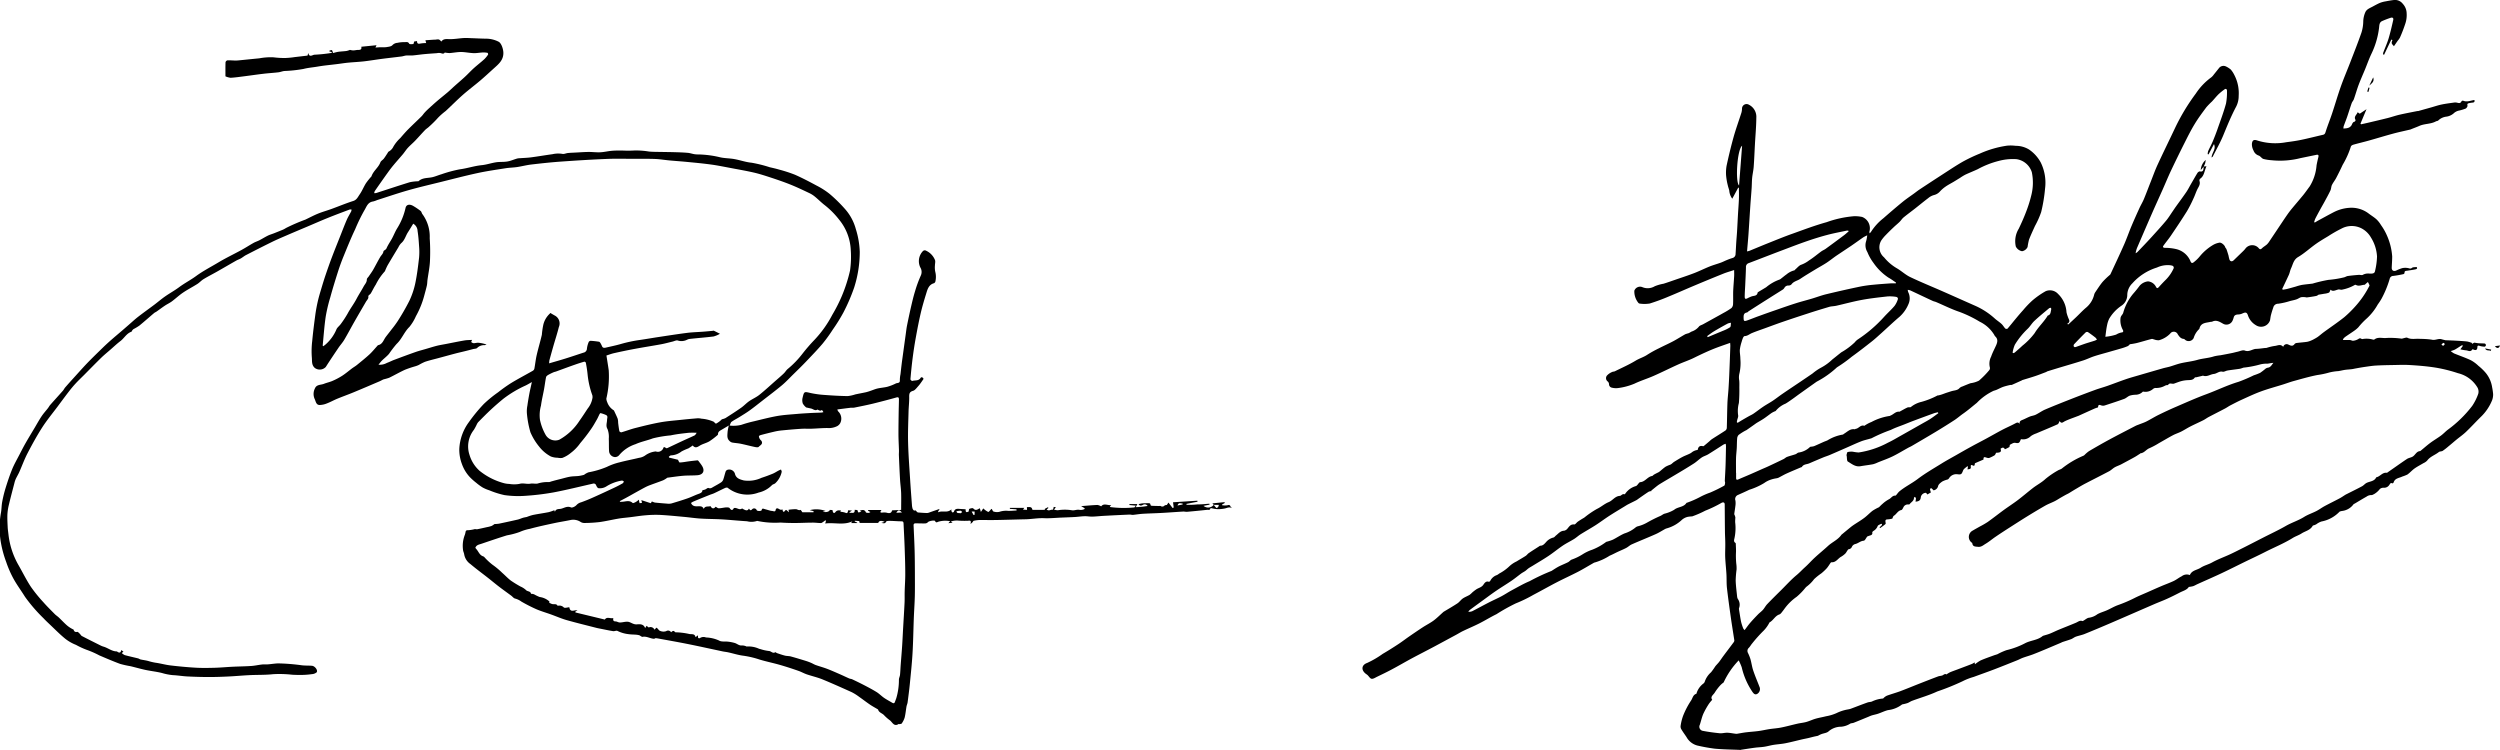 <svg xmlns="http://www.w3.org/2000/svg" width="230" height="69" viewBox="0 0 230 69">
  <g id="グループ_121" data-name="グループ 121" transform="translate(-158.735 -443.116)">
    <path id="パス_236" data-name="パス 236" d="M412.179,458.43l.252-.017c-.207.418-.191.879-.586,1.148a.222.222,0,0,0-.06.2c.111.32-.091.547-.21.8s-.209.534-.332.793a11.635,11.635,0,0,1-.607,1.192c-.475.763-.978,1.509-1.481,2.253-.217.321-.471.616-.693.934-.082.117,0,.172.126.184a4.558,4.558,0,0,1,1.047.114,1.885,1.885,0,0,1,1.294,1.053c.1.264.187.291.4.1a3.333,3.333,0,0,0,.5-.5,4.638,4.638,0,0,1,1.237-1.049,1.714,1.714,0,0,1,.549-.193c.17-.041.475.212.53.4.023.075.1.133.126.208.072.2.133.4.192.6a2.343,2.343,0,0,0,.09.368c.081.169.245.176.381.043.292-.284.586-.566.878-.85a2.159,2.159,0,0,0,.182-.2.785.785,0,0,1,1.252-.051c.116.128.185.1.3-.011.133-.13.305-.22.444-.346a1.612,1.612,0,0,0,.237-.3c.326-.483.648-.968.972-1.453.219-.326.435-.654.659-.976q.195-.28.412-.544c.346-.419.7-.828,1.047-1.25.215-.264.407-.547.612-.819a4.332,4.332,0,0,0,.629-1.94c.047-.255.105-.508.168-.76.041-.17-.015-.237-.184-.2-.486.1-.972.2-1.456.3a7.623,7.623,0,0,1-2.685.195,3.905,3.905,0,0,1-.735-.117c-.163-.056-.277-.265-.44-.314a.765.765,0,0,1-.47-.463,1.213,1.213,0,0,1-.146-.615c.036-.342.186-.416.512-.3a5.5,5.5,0,0,0,2.641.155c.467-.061.934-.125,1.395-.222.667-.139,1.327-.311,1.992-.462.187-.043.21-.174.26-.33.175-.544.391-1.075.571-1.617.277-.832.52-1.678.811-2.5.262-.742.575-1.465.858-2.2.353-.916.716-1.829,1.038-2.756a3.632,3.632,0,0,0,.166-1.053,2.252,2.252,0,0,1,.181-.8c.121-.294.4-.389.65-.522s.469-.26.714-.363a2.652,2.652,0,0,1,.535-.139c.262-.051.527-.1.793-.126a.9.9,0,0,1,.761.351,1.325,1.325,0,0,1,.358.891,2.448,2.448,0,0,1-.128.951,13.278,13.278,0,0,1-.49,1.272,1.609,1.609,0,0,1-.2.281c-.11.157-.218.316-.353.511-.073-.095-.175-.174-.2-.272s.036-.2.059-.3l-.1-.04-.666,1.4-.071-.02c-.006-.048-.032-.1-.017-.144.164-.441.36-.872.5-1.32.17-.564.3-1.142.432-1.717.041-.179-.061-.264-.246-.2a8.053,8.053,0,0,0-.793.306c-.259.128-.237.408-.269.643a7.573,7.573,0,0,1-.68,2.322c-.232.48-.407.986-.61,1.48-.195.472-.406.938-.585,1.416-.162.432-.285.879-.438,1.315-.047.133-.158.245-.205.379-.149.421-.277.849-.423,1.273-.1.284-.213.562-.313.845a.806.806,0,0,0-.019.205,1.909,1.909,0,0,0,.2-.014,1.009,1.009,0,0,0,.3-.07.586.586,0,0,0,.247-.221c.071-.137.1-.289.284-.328.038-.009.1-.128.082-.155-.189-.312.11-.467.195-.71l.192.135.622-.415-.555,1.327.053.063c.21-.046.42-.091.629-.14.606-.143,1.213-.284,1.817-.436.369-.093.729-.223,1.1-.308.544-.125,1.093-.226,1.639-.336.023-.005.05.006.073,0l1.2-.336c.309-.088.614-.192.928-.259.365-.077.737-.124,1.107-.176a.869.869,0,0,1,.338,0c.171.046.315.081.409-.123a.162.162,0,0,1,.145-.062c.356.159.687-.011,1.041-.061.036.128.019.224-.153.24a2.185,2.185,0,0,0-.314.046c-.11.027-.217.042-.167.225.021.076-.086.239-.172.281a4.263,4.263,0,0,1-.6.181.994.994,0,0,0-.515.271,1.321,1.321,0,0,1-.626.285,1.282,1.282,0,0,0-.773.353c-.042.053-.15.048-.218.085-.472.261-1.031.2-1.515.413-.244.109-.5.2-.746.3a.784.784,0,0,1-.09.037c-.521.123-1.046.232-1.562.371-.76.205-1.514.438-2.272.65-.47.131-.945.242-1.414.375-.086.025-.211.1-.225.168a7.925,7.925,0,0,1-.756,1.684c-.189.411-.391.817-.6,1.217-.115.219-.279.415-.387.639-.074.153-.065.346-.138.5-.164.351-.354.689-.538,1.03-.127.234-.263.465-.391.7-.159.29-.317.58-.467.875a1.929,1.929,0,0,0-.1.306l.058.044c.113-.068.225-.139.341-.2.479-.26.956-.525,1.44-.774a3.625,3.625,0,0,1,1.6-.389,2.61,2.61,0,0,1,1.609.559c.228.17.475.319.685.509a2.561,2.561,0,0,1,.415.527,5.122,5.122,0,0,1,.542.949,5.688,5.688,0,0,1,.488,1.943c0,.341-.029.681-.043,1.021-.011.259.167.375.412.271a3.529,3.529,0,0,1,.553-.222,1.356,1.356,0,0,1,.525-.008c.135.023.236.1.378-.022.085-.071.247-.049.413-.075.085.086.073.18-.1.216-.245.051-.495.085-.743.124-.125.02-.276,0-.259.205a.153.153,0,0,1-.1.11,9.345,9.345,0,0,1-.936.165.336.336,0,0,0-.329.265,9.365,9.365,0,0,1-.753,1.834,5.266,5.266,0,0,1-.346.528,5.1,5.1,0,0,1-.989,1.266,6.714,6.714,0,0,0-.8.838,2.585,2.585,0,0,1-.371.311c-.282.2-.574.384-.855.584a1.3,1.3,0,0,0-.193.21l.036.063c.207,0,.414-.008.62,0,.1.006.2.079.289.066a1.125,1.125,0,0,0,.453-.145c.11-.075.187-.113.3-.038a.132.132,0,0,0,.091.028,2.154,2.154,0,0,1,.976.048c.04.005.095.02.119,0,.351-.282.771-.1,1.153-.151a7.637,7.637,0,0,1,1.374.066.921.921,0,0,0,.187-.046c.111-.019.247-.081.33-.039.386.193.793.058,1.186.106a7.36,7.36,0,0,1,1.051.069c.328.092.607-.128.912-.037.138.041.28.072.354.091.355.014.654.023.952.04.354.021.708.038,1.059.078a2.368,2.368,0,0,1,.436.135l-.008.089.217-.12c.15.022.272.048.394.057.193.013.388.006.579.027a.181.181,0,0,1,.1.146c0,.052-.076.142-.117.14a1.666,1.666,0,0,1-.452-.069c-.142-.046-.213-.048-.22.129-.009.24-.133.306-.351.207-.035-.016-.1-.031-.111-.021-.159.288-.395.1-.593.091a3.3,3.3,0,0,1-.506-.093l.246-.344c-.043,0-.1-.03-.138-.01-.208.123-.406.263-.617.382a2.555,2.555,0,0,1-.38.133,1.768,1.768,0,0,0,.3.214c.517.213,1.05.393,1.555.631a3.223,3.223,0,0,1,.694.514,4.811,4.811,0,0,1,.688.669,2.725,2.725,0,0,1,.575,1.319,5.1,5.1,0,0,1,.088.616,1.53,1.53,0,0,1-.092.559,4.443,4.443,0,0,1-1.073,1.568c-.451.445-.878.914-1.336,1.35-.272.259-.586.475-.878.715-.237.195-.469.4-.706.591a6.181,6.181,0,0,1-.553.433c-.1.066-.266.04-.356.112-.347.278-.8.408-1.076.789a1.11,1.11,0,0,1-.346.235c-.264.159-.544.3-.793.474s-.436.4-.676.57a3.712,3.712,0,0,1-.475.186c-.287.145-.676.145-.794.543-.011.038-.1.1-.118.085-.161-.086-.187.022-.269.128a.564.564,0,0,1-.526.274.491.491,0,0,0-.357.12,1.816,1.816,0,0,1-.535.469c-.1.041-.156.1-.292.086a.751.751,0,0,0-.4.145c-.359.2-.712.418-1.066.628-.048.029-.115.049-.14.092a1.53,1.53,0,0,1-.765.538,1.592,1.592,0,0,1-.3.061c-.083.021-.192.035-.237.093a3.081,3.081,0,0,1-1.629.872,1.649,1.649,0,0,0-.483.258c-.046.025-.095.044-.143.065-.066.028-.165.035-.192.084-.226.406-.681.472-1.027.7-.254.163-.553.254-.81.414-.818.507-1.711.864-2.562,1.3-.587.3-1.189.577-1.783.866-.728.355-1.45.722-2.182,1.067s-1.489.673-2.233,1.01c-.133.06-.259.14-.4.188a2.6,2.6,0,0,1-.395.068c-.165.279-.53.362-.839.524-.386.2-.777.395-1.174.574-.381.173-.775.319-1.16.485-1.352.585-2.7,1.177-4.054,1.759q-1.174.506-2.358.987c-.261.105-.545.154-.81.249-.149.054-.277.168-.425.225-.264.1-.536.177-.8.267-.053.018-.1.049-.153.071-.492.208-.983.418-1.476.624-.36.15-.719.3-1.084.44-.3.114-.619.2-.924.311-.181.066-.351.162-.53.234-.708.284-1.417.569-2.13.842-.62.237-1.247.456-1.87.686a5.637,5.637,0,0,0-1.011.393,22.209,22.209,0,0,1-2.34.946c-.743.348-1.544.574-2.316.86-.144.053-.272.149-.415.206a3.221,3.221,0,0,1-.378.1c-.054.014-.123.016-.16.051a2.567,2.567,0,0,1-1.266.5c-.313.077-.607.227-.914.331-.194.066-.4.1-.594.161a2.678,2.678,0,0,0-.262.107c-.463.19-.924.382-1.388.566-.1.041-.234.029-.326.085a1.848,1.848,0,0,1-.825.277,1.762,1.762,0,0,0-1.149.42c-.157.158-.452.175-.681.265-.13.051-.252.122-.312.152-.17.036-.278.057-.384.082-.167.04-.332.086-.5.125s-.362.074-.542.115c-.518.12-1.033.257-1.555.361-.361.072-.733.092-1.1.15-.287.046-.568.13-.855.174s-.565.049-.847.086c-.418.054-.833.121-1.249.184-.024,0-.046.021-.069.02-.8-.034-1.6-.041-2.388-.114a15.7,15.7,0,0,1-1.6-.289,1.6,1.6,0,0,1-1-.784c-.166-.247-.344-.487-.493-.745a.5.5,0,0,1-.041-.321,4.559,4.559,0,0,1,.234-.914,7.585,7.585,0,0,1,.721-1.375c.145-.205.173-.527.478-.618.028-.009.038-.084.053-.129a1.776,1.776,0,0,1,.607-.819.359.359,0,0,0,.123-.173,1.978,1.978,0,0,1,.577-.859,6.232,6.232,0,0,0,.388-.544c.108-.14.239-.263.347-.4.144-.186.271-.385.411-.573.314-.421.634-.838.947-1.261a.262.262,0,0,0,.048-.177c-.1-.651-.205-1.3-.3-1.95-.133-.944-.267-1.886-.375-2.833-.048-.426-.024-.86-.049-1.29-.03-.518-.091-1.035-.113-1.553-.017-.412.011-.826.007-1.239,0-.366-.026-.731-.031-1.1-.011-.839-.013-1.678-.022-2.517,0-.188-.118-.242-.289-.155a11.309,11.309,0,0,1-1.5.723,9.127,9.127,0,0,1-1.207.526,2.682,2.682,0,0,0-.414.043,1.263,1.263,0,0,0-.523.267,3.309,3.309,0,0,1-1.357.779,1.306,1.306,0,0,0-.16.053c-.3.162-.586.351-.9.49-.729.325-1.473.619-2.2.941-.183.081-.333.234-.512.328-.25.132-.515.237-.772.357s-.493.252-.748.356a5.241,5.241,0,0,1-1.326.612.567.567,0,0,0-.2.083c-.453.257-.9.532-1.358.771-.651.338-1.322.641-1.975.978-.728.376-1.44.782-2.166,1.162a12.8,12.8,0,0,1-1.618.784,17.22,17.22,0,0,0-1.772.991c-.537.262-1.047.58-1.58.85-.483.244-.982.452-1.47.686-.217.1-.423.232-.634.346-.68.366-1.359.735-2.042,1.1s-1.381.717-2.067,1.085c-.626.338-1.242.7-1.869,1.032-.435.232-.882.446-1.327.661-.163.079-.345.207-.5.184-.138-.02-.247-.22-.371-.339a1.376,1.376,0,0,0-.135-.1c-.471-.341-.445-.827.1-1.02a8.539,8.539,0,0,0,1.425-.831c.488-.286.969-.586,1.443-.9.345-.225.671-.479,1.01-.713.413-.285.829-.569,1.249-.843.319-.207.665-.378.969-.6s.593-.514.887-.775a.321.321,0,0,1,.036-.034c.429-.26.867-.508,1.285-.785.182-.12.311-.321.492-.447s.421-.213.624-.332a2.127,2.127,0,0,0,.245-.219,3.932,3.932,0,0,1,.391-.3c.2-.129.446-.165.619-.394.084-.111.229-.4.517-.291.03.012.119-.056.14-.105a1.062,1.062,0,0,1,.614-.517,1.492,1.492,0,0,0,.2-.136,4.144,4.144,0,0,0,.953-.687,2.554,2.554,0,0,1,.639-.426c.282-.175.572-.337.851-.517.1-.067.175-.183.278-.253.3-.207.613-.4.921-.6.047-.031.1-.078.149-.078.245-.005.375-.177.52-.333a1.292,1.292,0,0,1,.679-.42c.088-.02.157-.128.237-.191.227-.179.406-.426.746-.435a.553.553,0,0,0,.326-.219c.16-.191.283-.391.6-.358.1.011.21-.167.323-.249s.241-.16.363-.238c.087-.055.18-.1.264-.161a8.29,8.29,0,0,1,1.137-.777c.385-.18.7-.476,1.078-.627s.588-.554,1.038-.577c.122-.006.227-.219.418-.146.016.006.061-.028.075-.053a1.761,1.761,0,0,1,1-.708.4.4,0,0,0,.107-.093c.091-.091.175-.255.272-.262.453-.031.666-.5,1.091-.567.062-.011.111-.09.172-.126.125-.073.256-.136.384-.2a.793.793,0,0,0,.123-.075c.19-.153.368-.32.569-.456a2.618,2.618,0,0,1,.418-.18.767.767,0,0,0,.158-.1,2.369,2.369,0,0,1,.185-.155c.262-.16.522-.325.795-.467s.545-.221.793-.371a1.087,1.087,0,0,1,.57-.263c.015,0,.039-.033.043-.054.05-.276.215-.362.477-.294a.09.09,0,0,0,.069-.018q.261-.216.519-.436a2.262,2.262,0,0,1,.218-.189c.417-.269.84-.527,1.253-.8a.334.334,0,0,0,.128-.232c.025-.753.028-1.507.056-2.26.016-.446.071-.891.1-1.336s.051-.867.069-1.3q.056-1.33.1-2.659c0-.078-.009-.155-.016-.277-.422.15-.812.282-1.2.427-.734.277-1.442.611-2.146.958-.458.225-.949.383-1.415.593-.767.346-1.52.725-2.29,1.064-.578.255-1.189.438-1.756.712a5.8,5.8,0,0,1-1.543.408,1.518,1.518,0,0,1-.526-.038.327.327,0,0,1-.27-.331.357.357,0,0,0-.107-.231.381.381,0,0,1-.091-.544,1.3,1.3,0,0,1,.469-.331c.079-.046.19-.035.273-.076.641-.318,1.3-.607,1.911-.978.345-.21.731-.316,1.067-.541a10.72,10.72,0,0,1,1.068-.592c.441-.227.9-.428,1.336-.661.371-.2.724-.428,1.091-.634a2.625,2.625,0,0,1,.289-.089c.1-.041.187-.1.282-.152a1.471,1.471,0,0,0,.674-.448c.075-.114.26-.155.394-.229l1.086-.6c.262-.146.526-.288.786-.438a6.445,6.445,0,0,0,.739-.455.539.539,0,0,0,.146-.365c.019-.387,0-.775.01-1.162.019-.462.063-.924.089-1.387.011-.182,0-.365,0-.581-.365.121-.683.209-.987.331q-1.355.545-2.7,1.112c-.77.323-1.532.665-2.3.98a18.442,18.442,0,0,1-1.778.658,3.089,3.089,0,0,1-.911.008.194.194,0,0,1-.143-.079,1.674,1.674,0,0,1-.363-1.106.557.557,0,0,1,.741-.328,1.259,1.259,0,0,0,1.134-.083,3.936,3.936,0,0,1,.813-.234c.362-.113.721-.241,1.079-.365.579-.2,1.162-.388,1.733-.608.483-.186.947-.42,1.427-.612.331-.133.678-.227,1.014-.348.2-.071.381-.168.574-.246a4.866,4.866,0,0,1,.517-.187.375.375,0,0,0,.282-.38c.026-.355.041-.71.063-1.065.022-.329.053-.658.073-.988.032-.527.056-1.053.086-1.58.027-.469.066-.937.085-1.406.014-.343,0-.687,0-1.03l-.059-.03-.552,1.023a1.41,1.41,0,0,1-.276-.738c-.032-.163-.1-.319-.133-.482a5.762,5.762,0,0,1-.154-.859,3.624,3.624,0,0,1,.044-.971c.19-.882.4-1.759.642-2.628.211-.751.48-1.485.717-2.229a1.5,1.5,0,0,0,.056-.383.419.419,0,0,1,.646-.349,1.238,1.238,0,0,1,.671,1.182c-.006.818-.083,1.636-.128,2.454-.038.688-.063,1.377-.114,2.065-.025.338-.106.672-.14,1.01-.031.314-.028.631-.048.947-.036.539-.083,1.077-.12,1.615-.06.882-.11,1.764-.172,2.646-.036.509-.085,1.016-.131,1.568a1.58,1.58,0,0,0,.214-.05c.579-.237,1.156-.481,1.738-.713.74-.294,1.478-.6,2.228-.864,1.04-.373,2.077-.765,3.14-1.061a9.769,9.769,0,0,1,2.517-.548,3.138,3.138,0,0,1,.749.067,1.111,1.111,0,0,1,.687,1.281.32.32,0,0,0,.009.227.993.993,0,0,0,.133-.153A5.017,5.017,0,0,1,382.7,463.2c.583-.51,1.171-1.016,1.771-1.507.337-.276.7-.517,1.054-.774.171-.125.336-.258.512-.374q1.066-.706,2.139-1.4c.622-.4,1.236-.815,1.878-1.179a14.532,14.532,0,0,1,1.522-.719,9.458,9.458,0,0,1,2.5-.729,3.57,3.57,0,0,1,.8.014,2.339,2.339,0,0,1,1.226.337,3.412,3.412,0,0,1,1.077,1.189,4.216,4.216,0,0,1,.4,2.412,14.264,14.264,0,0,1-.358,2.159,8.089,8.089,0,0,1-.572,1.282c-.189.42-.388.837-.55,1.267a6.036,6.036,0,0,0-.128.662.688.688,0,0,1-.506.388.8.8,0,0,1-.576-.433,2.194,2.194,0,0,1,.269-1.634c.24-.5.471-1.015.669-1.536a11.945,11.945,0,0,0,.482-1.523,4.712,4.712,0,0,0,.052-2.144,1.733,1.733,0,0,0-1.429-1.2,5.019,5.019,0,0,0-1.629.167,8.25,8.25,0,0,0-1.917.756c-.38.179-.773.331-1.153.509a4.932,4.932,0,0,0-.478.293c-.2.121-.393.244-.592.362-.244.145-.5.275-.732.435a3.143,3.143,0,0,0-.5.427,1.079,1.079,0,0,1-.587.358,1.372,1.372,0,0,0-.509.275c-.415.314-.816.646-1.226.968-.346.271-.7.529-1.041.808-.142.117-.242.284-.374.414-.167.165-.352.311-.522.473-.246.234-.49.468-.724.713a3.5,3.5,0,0,0-.432.517,1.211,1.211,0,0,0,.252,1.559,4.322,4.322,0,0,0,1.175,1.005c.418.24.78.589,1.212.8.974.466,1.977.871,2.966,1.306s1.974.878,2.962,1.314a6.745,6.745,0,0,1,1.856,1.188c.2.184.438.33.638.515.132.122.219.291.344.421a.212.212,0,0,0,.2.016c.25-.286.484-.586.727-.878s.469-.559.713-.829a9,9,0,0,1,.857-.894,7.654,7.654,0,0,1,1.21-.846,1,1,0,0,1,1.146.246,2.526,2.526,0,0,1,.777,1.686,3.109,3.109,0,0,0,.139.45c.059.208.289.422-.083.623l.114.048c.242-.225.488-.448.727-.676.306-.291.592-.606.916-.875a2.225,2.225,0,0,0,.734-1.19A.735.735,0,0,1,402.2,470c.216-.317.422-.643.664-.94a6.807,6.807,0,0,1,.6-.586c.046-.044.108-.081.133-.134.422-.906.85-1.811,1.254-2.725.239-.541.43-1.1.659-1.65.239-.569.492-1.133.748-1.695.13-.286.3-.557.418-.847.221-.53.42-1.07.631-1.6s.393-1.051.629-1.559c.525-1.137,1.079-2.259,1.612-3.391a18.9,18.9,0,0,1,1.9-3.148,5.789,5.789,0,0,1,1.416-1.489,1.241,1.241,0,0,0,.247-.269c.172-.209.337-.423.507-.632a.531.531,0,0,1,.594-.11,2.016,2.016,0,0,1,.458.294,2.336,2.336,0,0,1,.309.47,3.623,3.623,0,0,1,.414,1.943,2.148,2.148,0,0,1-.239,1.007c-.45.845-.81,1.73-1.174,2.615-.277.674-.642,1.312-.97,1.965-.012.024-.046.037-.112.088.026-.449.44-.765.222-1.236l-.5.95-.081-.026a1.142,1.142,0,0,1,.048-.283c.128-.289.283-.566.407-.857.155-.366.3-.736.433-1.112.278-.8.577-1.586.8-2.4a5.66,5.66,0,0,0,.086-1.268c0-.026-.137-.1-.162-.078a5.284,5.284,0,0,0-.6.479c-.219.212-.408.455-.616.678a6.593,6.593,0,0,0-.521.535c-.371.5-.745,1-1.068,1.534-.341.559-.635,1.148-.93,1.734q-.636,1.262-1.242,2.54c-.274.58-.516,1.174-.777,1.761-.324.728-.656,1.451-.976,2.181-.45,1.028-.894,2.059-1.338,3.091a2.173,2.173,0,0,0-.172.584.882.882,0,0,0,.172-.114c.431-.452.865-.9,1.286-1.363.454-.5.907-.995,1.339-1.51.228-.272.412-.58.614-.873.092-.133.179-.268.273-.4.325-.454.661-.9.976-1.363.16-.234.285-.491.428-.737.2-.343.393-.691.6-1.026.043-.07.16-.153.225-.141.277.054.325-.1.339-.314,0-.049.009-.1.013-.148ZM410.9,496.023c.187-.448.657-.455.993-.673s.7-.292,1.044-.481c.535-.3,1.12-.505,1.677-.764.411-.19.812-.4,1.216-.6.6-.3,1.19-.609,1.785-.912.7-.36,1.424-.693,2.108-1.086.552-.318,1.162-.5,1.7-.839.351-.219.755-.348,1.126-.539.259-.133.493-.312.75-.45.455-.245.922-.47,1.378-.713.189-.1.364-.226.547-.339.034-.021.072-.036.108-.055.471-.239.946-.47,1.411-.719.146-.078.257-.223.4-.3.31-.163.728-.135.907-.525.356-.062.562-.474.972-.415.031,0,.07-.035.1-.058.582-.4,1.158-.817,1.748-1.21.15-.1.348-.123.509-.209.259-.139.357-.5.709-.519.02,0,.04-.026.058-.041.3-.243.584-.5.891-.726s.659-.432.976-.666c.221-.163.408-.371.627-.539a10.892,10.892,0,0,0,2.237-2.186,4.753,4.753,0,0,0,.561-1.129.774.774,0,0,0-.073-.555,2.86,2.86,0,0,0-1.8-1.326,13.447,13.447,0,0,0-1.979-.5c-.8-.131-1.615-.2-2.426-.248-.555-.036-1.115-.007-1.673,0-.486.008-.973.019-1.459.046-.3.017-.607.063-.908.106-.322.046-.643.1-.964.16-.118.02-.234.051-.354.066-.208.026-.418.034-.626.064s-.406.083-.612.115a4.816,4.816,0,0,0-.825.125,7.558,7.558,0,0,1-1.1.234c-.723.14-1.433.348-2.145.543-.35.095-.691.224-1.037.333-.676.212-1.361.393-2.025.638-.617.227-1.213.512-1.812.783-.339.154-.667.33-1,.5-.164.086-.315.2-.479.284-.5.264-1.006.518-1.507.782-.168.089-.321.208-.491.294-.394.2-.8.376-1.191.576-.288.147-.56.326-.847.472-.251.126-.524.209-.771.341-.436.232-.86.488-1.292.73a7.029,7.029,0,0,1-.861.458c-.3.117-.474.433-.813.467-.021,0-.037.031-.057.044-.165.1-.326.216-.5.311-.324.182-.652.354-.979.53-.107.057-.212.118-.322.17-.175.082-.362.144-.529.241s-.323.258-.5.353c-.722.383-1.453.747-2.177,1.125-.3.155-.587.329-.877.5-.221.129-.437.266-.658.4-.091.053-.188.095-.28.145q-.238.13-.473.267c-.183.106-.358.225-.547.32-.281.142-.581.249-.853.4-.57.324-1.132.663-1.69,1.006-.5.309-1,.631-1.5.951-.468.3-.934.6-1.395.915-.316.214-.607.466-.934.658-.2.12-.383.3-.676.272-.254-.028-.5,0-.538-.338,0-.019-.031-.036-.05-.051a.652.652,0,0,1,.091-1.107c.215-.129.435-.248.652-.372a8.133,8.133,0,0,0,.731-.423c.512-.366,1.006-.757,1.515-1.128.416-.3.852-.581,1.262-.892.47-.357.918-.745,1.386-1.107.374-.289.8-.5,1.151-.833a7.832,7.832,0,0,1,1.131-.772c.113-.073.259-.1.367-.177a8.383,8.383,0,0,1,1.988-1.182.355.355,0,0,0,.1-.068,3.093,3.093,0,0,1,.416-.356c.628-.369,1.259-.732,1.9-1.078.793-.429,1.6-.839,2.4-1.256a2.527,2.527,0,0,1,.25-.1c.243-.1.494-.175.726-.292.378-.19.737-.419,1.117-.606.54-.266,1.087-.52,1.641-.758.917-.395,1.831-.805,2.768-1.15.989-.364,1.935-.835,2.951-1.136a13.659,13.659,0,0,0,1.406-.6,5.349,5.349,0,0,0,.581-.223,6.014,6.014,0,0,0,.52-.4.56.56,0,0,1,.22-.082c.254-.048.333-.276.484-.438-.191.007-.364.051-.539.073a2.381,2.381,0,0,0-.66.066,9.165,9.165,0,0,1-1.561.3,3.131,3.131,0,0,1-.305.1c-.385.06-.773.1-1.157.164-.157.025-.322.143-.458.11-.313-.074-.516.177-.8.206-.328.034-.624.291-.988.16-.025-.009-.061.012-.091.019l-.523.123c-.053.012-.133,0-.154.034-.17.252-.427.22-.678.236a2.849,2.849,0,0,0-.564.088c-.224.061-.441.15-.66.228-.182.066-.429-.127-.561.143,0,.006-.046-.014-.068-.009a.583.583,0,0,0-.2.056,1.646,1.646,0,0,1-.9.21.427.427,0,0,0-.2.086,1.054,1.054,0,0,1-.934.245.946.946,0,0,1-.69.294,1.942,1.942,0,0,0-.529.085c-.18.069-.324.227-.5.293-.587.214-1.182.406-1.776.6a.52.52,0,0,1-.306.014c-.271-.095-.289-.093-.337.173a3.12,3.12,0,0,0-.3.1c-.494.22-.986.445-1.479.668-.052.024-.107.039-.16.06-.364.141-.735.265-1.086.431-.187.088-.339.288-.5-.008-.067.114-.1.262-.185.3-.657.294-1.325.566-1.987.849a1.843,1.843,0,0,0-.482.243.992.992,0,0,1-.9.279.321.321,0,0,0-.038.058c-.11.307-.189.341-.521.274a.475.475,0,0,0-.247.068,2.406,2.406,0,0,0-.223.121c-.025.1-.021.189-.056.21a3.928,3.928,0,0,1-.4.2c-.114-.227-.254-.159-.4-.046.1.272,0,.356-.406.365-.051.085-.079.194-.149.238a3.082,3.082,0,0,1-.5.244.364.364,0,0,1-.177-.018c-.1-.019-.215-.083-.283-.048s-.048.175-.056.211c-.274.118-.524.223-.771.334-.019.009-.026.056-.029.087-.012.147-.068.189-.207.109-.108-.063-.182-.016-.161.108.042.256-.123.242-.306.264l.048-.246-.056-.045c-.133.124-.325.225-.386.378-.143.358-.16.41-.54.36a.783.783,0,0,0-.76.371.321.321,0,0,1-.12.11,2.425,2.425,0,0,0-.485.178c-.162.11-.361.262-.4.43a.513.513,0,0,1-.418.393,1.559,1.559,0,0,0-.21-.2c-.016-.011-.12.058-.118.084a1.756,1.756,0,0,0,.082.308l-.323.186c-.061-.069-.1-.145-.141-.151a.491.491,0,0,0-.462.384c-.023.291-.146.407-.489.429a1.85,1.85,0,0,0,.038-.31c0-.046-.063-.089-.1-.133-.029.031-.081.063-.081.094,0,.291-.268.392-.4.584-.019.027-.09.021-.137.022a.448.448,0,0,0-.428.25c-.051.1-.116.25-.2.266-.321.063-.435.374-.681.523-.073.044-.1.17-.143.263a2.128,2.128,0,0,1-.425.072c-.188,0-.229.073-.205.236.009.065.031.164,0,.192-.154.135-.324.249-.489.371l-.061-.071a1.974,1.974,0,0,0,.182-.16.249.249,0,0,0,.049-.123c0-.009-.061-.046-.076-.038-.116.066-.3.118-.328.216a.862.862,0,0,1-.372.432c-.05.038-.129.1-.121.139.035.169-.043.24-.187.283-.11.034-.218.076-.276.1-.118.15-.21.376-.319.385-.3.024-.5.232-.755.3a.471.471,0,0,0-.331.247.354.354,0,0,1-.3.237c-.067.008-.123.134-.18.209a1.1,1.1,0,0,1-.116.172,2,2,0,0,1-.385.3c-.308.157-.481.549-.9.517a.114.114,0,0,0-.081.049c-.119.165-.22.346-.354.5a4.692,4.692,0,0,1-.5.472,5.529,5.529,0,0,0-.671.538,3.2,3.2,0,0,1-.639.648.917.917,0,0,0-.158.145,5.941,5.941,0,0,1-.805.827,4.681,4.681,0,0,0-1.071,1.033c-.075.1-.143.2-.224.3s-.177.252-.294.29c-.4.13-.556.549-.905.73-.012.006-.014.029-.023.042a3.069,3.069,0,0,1-.511.711,13.105,13.105,0,0,0-1.066,1.187c-.11.128-.189.283-.305.4a.381.381,0,0,0-.083.465,4.235,4.235,0,0,1,.229.569c.1.348.142.712.257,1.052.178.529.4,1.043.6,1.565a.514.514,0,0,1-.253.6c-.212.094-.321-.063-.43-.212a6.746,6.746,0,0,1-.974-2.245,4.89,4.89,0,0,0-.279-.637,7.37,7.37,0,0,0-1.387,2.03,2.01,2.01,0,0,0-.282.237,4.614,4.614,0,0,0-.532.691c-.119.21-.444.376-.236.669a3.593,3.593,0,0,0-.309.377,7.39,7.39,0,0,0-.51.913c-.138.323-.209.674-.321,1.008a.385.385,0,0,0,.289.56c.507.095,1.021.167,1.535.217.237.023.482-.055.721-.046.268.011.533.07.8.1a.5.5,0,0,0,.143-.016c.258-.041.516-.093.775-.124.387-.046.777-.069,1.163-.121.334-.046.662-.124.994-.175.35-.053.707-.072,1.053-.142.509-.1,1.01-.242,1.517-.357.267-.06.543-.083.805-.156.29-.081.566-.216.856-.3.318-.091.647-.143.968-.226a4.042,4.042,0,0,0,.969-.294,3.8,3.8,0,0,1,1.012-.329,2.25,2.25,0,0,0,.262-.058c.523-.194,1.043-.4,1.568-.586.127-.046.274-.038.4-.086a2.771,2.771,0,0,1,1.035-.277,1.066,1.066,0,0,1,.352-.264c.394-.145.8-.255,1.195-.4.612-.229,1.215-.481,1.823-.72.562-.22,1.124-.441,1.689-.652.149-.056.337-.041.46-.127.139-.1.234-.118.3-.05a2.8,2.8,0,0,1,.329-.2c.2-.086.4-.155.607-.232l.976-.368c.158-.061.318-.119.473-.187a1.838,1.838,0,0,0,.213-.128l.03.181a3.242,3.242,0,0,1,.521-.358c.4-.175.812-.314,1.22-.465.113-.042.234-.067.345-.115a5.521,5.521,0,0,1,.823-.367,7.253,7.253,0,0,0,1.682-.624c.527-.285,1.166-.279,1.64-.676a.262.262,0,0,1,.09-.035c.19-.06.386-.108.57-.182.271-.108.532-.241.8-.353.53-.219,1.063-.425,1.591-.647.2-.083.369-.252.614-.157.026.01.071-.028.1-.046.169-.092.334-.252.507-.263a1.685,1.685,0,0,0,.757-.318c.278-.158.6-.239.893-.371.336-.149.654-.346,1-.469a12.979,12.979,0,0,0,1.5-.639c.391-.2.8-.363,1.2-.541.43-.191.86-.383,1.292-.567.38-.162.771-.3,1.144-.476.254-.12.477-.309.731-.431A.756.756,0,0,1,410.9,496.023Zm-5.519-21.238a.683.683,0,0,1-.195.176,5.211,5.211,0,0,1-.637.221c-.4.119-.8.229-1.193.343-.423.121-.85.232-1.267.369-.336.11-.656.272-.994.381-.65.209-1.307.4-1.961.594q-.667.2-1.333.407c-.045.014-.083.051-.128.068-.329.125-.656.256-.99.368-.393.132-.793.247-1.189.369-.015,0-.026.02-.041.026-.307.14-.614.281-.922.415-.042.019-.1,0-.145.01a6.423,6.423,0,0,0-.649.17c-.217.077-.421.191-.632.283a2.6,2.6,0,0,1-.255.082,5.171,5.171,0,0,0-1.548,1.113c-.415.331-.814.681-1.251.985-.266.184-.507.4-.778.581q-.855.557-1.73,1.084c-.737.445-1.481.877-2.224,1.313-.111.066-.232.114-.344.176-.474.262-.937.547-1.423.784-.436.212-.9.371-1.348.552a2.475,2.475,0,0,1-.452.171c-.383.073-.772.115-1.156.182-.469.081-.805-.219-1.158-.428-.1-.06-.076-.337-.108-.515-.006-.032-.023-.068-.014-.1.029-.092.048-.243.1-.259a1.466,1.466,0,0,1,.478-.033,3.673,3.673,0,0,0,.539.071,8.274,8.274,0,0,0,2.69-.9c.417-.195.813-.435,1.214-.66.644-.361,1.284-.725,1.926-1.089.254-.145.515-.281.76-.439s.492-.349.738-.525l-.044-.088c-.127.033-.257.056-.38.1q-.934.339-1.866.688c-.283.106-.563.221-.844.333-.411.164-.837.3-1.227.5a14.284,14.284,0,0,0-1.772.765.4.4,0,0,1-.116.037c-.29.086-.589.149-.869.259-.48.19-.947.41-1.421.617s-.969.426-1.456.634c-.177.076-.362.131-.54.2-.449.187-.9.378-1.341.569-.229.1-.522.068-.676.329-.016.027-.073.029-.111.046-.433.186-.869.365-1.3.561-.259.118-.505.267-.761.394a.941.941,0,0,1-.213.051,3.053,3.053,0,0,0-.465.114,2.239,2.239,0,0,0-.617.314,6.084,6.084,0,0,1-1.378.621c-.339.169-.69.318-1.035.475a.408.408,0,0,0-.235.521,1.78,1.78,0,0,1-.009.525c-.026.239-.072.477-.1.717,0,.027.023.057.033.087a.91.91,0,0,1,.071.238,4.053,4.053,0,0,0-.021.413,4.439,4.439,0,0,1-.058,1.456c-.03.159-.111.338.089.46.02.012.026.058.027.09.009.241.026.482.02.722a7.753,7.753,0,0,0,.024,1.083,3,3,0,0,1,.028.554,8.946,8.946,0,0,0-.081,1.01c.015.485.081.969.13,1.453a.651.651,0,0,0,.063.235.9.9,0,0,1,.118.844.23.23,0,0,0-.006.119c.062.384.115.77.194,1.152a4.293,4.293,0,0,0,.2.61.648.648,0,0,0,.121.148c.18-.237.334-.461.51-.666.232-.27.479-.529.728-.784.145-.148.319-.269.455-.423s.24-.364.388-.519c.424-.443.862-.873,1.3-1.306.465-.463.907-.956,1.411-1.372.269-.222.5-.478.756-.708.32-.284.6-.609.917-.9.395-.364.813-.7,1.208-1.065s.926-.572,1.239-1.035c.009-.013.026-.019.038-.03.288-.237.574-.475.864-.709.088-.072.185-.133.28-.2.306-.2.625-.39.918-.611.268-.2.5-.454.766-.657a4.435,4.435,0,0,1,.587-.322c.091-.088.2-.207.321-.306a2.984,2.984,0,0,1,.592-.425c.208-.095.314-.358.593-.335.051,0,.113-.1.165-.16a2.174,2.174,0,0,1,.169-.2c.532-.452,1.167-.751,1.725-1.174.694-.527,1.457-.963,2.2-1.425.413-.257.842-.489,1.265-.729.5-.286,1-.572,1.51-.85.426-.235.861-.455,1.289-.688.512-.277,1.016-.568,1.531-.839.4-.207.809-.381,1.2-.593.151-.081.257-.109.381.064-.043-.239.09-.309.257-.374.232-.091.45-.215.681-.307.173-.069.368-.087.535-.168.3-.146.572-.352.878-.482.807-.343,1.623-.665,2.439-.986q1.072-.42,2.154-.816c.373-.137.758-.239,1.132-.371.569-.2,1.13-.419,1.7-.615.376-.129.76-.234,1.143-.346q1.123-.328,2.246-.651c.214-.061.434-.1.647-.16.341-.1.673-.23,1.017-.311.505-.117,1.028-.166,1.525-.309s1.027-.159,1.523-.323a4.35,4.35,0,0,1,.592-.1q.548-.1,1.095-.212c.155-.031.307-.078.462-.11.23-.048.5-.185.684-.113.406.16.7-.146,1.052-.154.272-.006.542-.053.814-.081a1.167,1.167,0,0,0,.142-.009,4.391,4.391,0,0,1,.741-.179c.256-.016.535-.22.789.086a.325.325,0,0,1,.464-.215c.22.1.4.2.585-.053a.3.3,0,0,1,.193-.091c.319-.041.64-.061.958-.107a1.88,1.88,0,0,0,.393-.13,1.942,1.942,0,0,0,.238-.118,3.375,3.375,0,0,0,.354-.21c.188-.137.361-.294.55-.432.627-.458,1.274-.893,1.882-1.375a10.607,10.607,0,0,0,.976-.953,8.693,8.693,0,0,0,1.293-1.851c.024-.042.063-.1.051-.133a2.489,2.489,0,0,0-.147-.3l-.189.159c-.04.033-.078.093-.12.095-.261.011-.52.165-.786.017a.128.128,0,0,0-.115,0,3.662,3.662,0,0,1-1.106.419c-.167.061-.284-.032-.418,0-.254.064-.5.224-.7.014-.053.1-.078.234-.152.274a1.528,1.528,0,0,1-.421.1c-.16.031-.321.054-.542.091a.567.567,0,0,1-.2.113c-.289.058-.582.1-.875.138-.03,0-.062-.014-.094-.016a1.468,1.468,0,0,0-.413-.008c-.154.039-.289.151-.441.2-.193.066-.4.105-.6.155a6.381,6.381,0,0,1-1.086.248.448.448,0,0,0-.448.351c-.082.227-.152.458-.213.691-.042.16-.054.328-.088.491a.867.867,0,0,1-1.3.439,1.642,1.642,0,0,1-.713-.853c-.105-.34-.221-.367-.54-.217a1,1,0,0,1-.373.086c-.21.008-.366.063-.418.289a1.813,1.813,0,0,1-.1.276.618.618,0,0,1-.892.275c-.3-.171-.606-.368-.978-.182-.041.021-.1.009-.144.019-.413.1-.909.061-1.037.63a.123.123,0,0,1-.045.057,1.856,1.856,0,0,0-.481.8.514.514,0,0,1-.768.183c-.048-.041-.1-.1-.155-.1-.274-.022-.409-.227-.539-.417a.4.4,0,0,0-.7-.069,2.305,2.305,0,0,1-1.028.609,1.025,1.025,0,0,1-.412-.061c-.091-.017-.189-.077-.268-.057-.453.115-.9.256-1.351.371A6.247,6.247,0,0,1,405.383,474.785Zm-36.235,11.842h.01c0,.155,0,.309,0,.464s.058.195.2.132c.372-.162.747-.316,1.119-.478.34-.148.678-.3,1.016-.451.207-.091.416-.176.62-.272.472-.221.943-.443,1.411-.672.114-.056.207-.158.325-.2.254-.093.521-.156.778-.245.095-.033.171-.128.267-.152a1.871,1.871,0,0,0,1.058-.512c.02-.024.071-.023.109-.03a1.309,1.309,0,0,0,.274-.05c.294-.123.582-.259.873-.388.118-.052.241-.09.357-.145a3.88,3.88,0,0,1,1.4-.529c.042,0,.08-.051.12-.076.307-.18.563-.48.976-.415.034.006.073-.036.112-.041.277-.037.44-.392.773-.278.011,0,.031-.011.043-.02a3.089,3.089,0,0,1,.628-.333,5.044,5.044,0,0,1,1.659-.55c.037,0,.072-.035.109-.049.269-.106.464-.387.8-.344.026,0,.057-.028.086-.043.217-.117.428-.244.652-.345.1-.043.266.011.325-.052a2.441,2.441,0,0,1,.969-.467,7.145,7.145,0,0,0,1.45-.576c.029-.021.078-.011.117-.02.09-.022.18-.044.267-.073.13-.043.257-.093.385-.139.091-.031.182-.06.274-.089.12-.038.239-.081.361-.11.234-.056.483-.061.657-.275a.732.732,0,0,1,.277-.143c.155-.068.311-.131.467-.194.09-.036.18-.071.272-.1a2.305,2.305,0,0,0,.759-.234,8.068,8.068,0,0,0,.949-.968.293.293,0,0,0,.05-.251,1.423,1.423,0,0,1,.12-.993c.117-.353.3-.683.452-1.025.128-.289.2-.573-.074-.829a.511.511,0,0,1-.093-.143,3.179,3.179,0,0,0-1.337-1.211,10.861,10.861,0,0,0-1.854-.9c-.74-.248-1.443-.605-2.164-.911-.1-.041-.2-.053-.3-.1-.338-.153-.672-.314-1.008-.471-.359-.169-.717-.341-1.078-.505a.94.94,0,0,0-.217-.043.836.836,0,0,0,.038.2,1.28,1.28,0,0,1,.028,1.11,3.257,3.257,0,0,1-.827,1.171c-.561.472-1.09.983-1.636,1.474-.3.266-.588.538-.9.784-.609.48-1.221.956-1.85,1.409a12.546,12.546,0,0,1-1.316.948,1.075,1.075,0,0,0-.151.124,8.476,8.476,0,0,1-1.661,1.172,1.163,1.163,0,0,0-.168.1q-.756.536-1.51,1.075c-.217.155-.428.317-.646.47s-.421.3-.641.43a2.284,2.284,0,0,0-.906.668c-.016.026-.068.031-.1.048a2.211,2.211,0,0,0-.277.142c-.237.165-.462.346-.7.507-.213.144-.439.267-.658.4-.088.055-.17.118-.254.177-.232.164-.463.329-.7.492-.038.026-.086.039-.126.063a4.955,4.955,0,0,0-.6.384.535.535,0,0,0-.134.339c-.027.289-.02.581-.036.872-.018.315-.06.629-.068.945C369.14,485.737,369.148,486.182,369.148,486.627Zm.071-4.68.078.071c.138-.085.274-.172.413-.253q.294-.173.592-.341c.153-.086.316-.156.46-.254.3-.207.589-.436.893-.64s.608-.363.9-.56.584-.428.883-.632c.553-.379,1.113-.75,1.669-1.125.362-.244.725-.489,1.084-.737a4.624,4.624,0,0,1,.788-.539,4.55,4.55,0,0,0,1.025-.744c.277-.217.547-.441.824-.658a6.265,6.265,0,0,0,1.242-.921,1.357,1.357,0,0,1,.34-.307,12.293,12.293,0,0,0,2.016-1.672c.179-.175.341-.368.515-.548.268-.279.556-.542.8-.838a2.08,2.08,0,0,0,.284-.558c.066-.164-.044-.255-.189-.27a3.521,3.521,0,0,0-.753-.033c-.783.088-1.567.173-2.341.316-.8.147-1.579.363-2.37.542-.211.048-.436.042-.643.1-.667.2-1.331.4-1.992.618q-1.156.373-2.3.765c-.537.184-1.068.383-1.6.577-.412.15-.828.289-1.233.457-.219.091-.4.267-.659.272-.051,0-.117.083-.144.143a2.484,2.484,0,0,0-.134.389,3.729,3.729,0,0,0-.166.714c-.017.284.051.573.049.859a4.359,4.359,0,0,1-.081,1.307,1.538,1.538,0,0,0-.021.686c.016.21.011.423.008.633a14.177,14.177,0,0,1-.042,1.426,2.812,2.812,0,0,0-.071,1.119c.037.135-.054.306-.087.46C369.244,481.831,369.231,481.889,369.219,481.947Zm-7.869,6.3.016.052a.74.74,0,0,0-.252.055c-.31.2-.611.417-.915.627a2,2,0,0,1-.216.151c-.248.129-.5.248-.75.376-.108.056-.211.121-.314.185-.476.292-.957.576-1.425.879-.427.276-.832.584-1.26.859-.46.294-.938.56-1.4.85-.2.128-.382.3-.587.425-.344.213-.711.388-1.046.614-.442.3-.852.641-1.294.936-.476.319-.974.607-1.463.909-.125.077-.256.146-.376.23s-.2.176-.311.253-.254.147-.371.232c-.3.22-.588.461-.9.671-.468.319-.953.61-1.42.929-.44.3-.867.624-1.3.938-.365.266-.731.532-1.092.8a1.142,1.142,0,0,0-.157.177.7.7,0,0,0,.383-.057c.5-.256.991-.527,1.49-.783.387-.2.786-.373,1.17-.576.321-.17.622-.376.941-.547.55-.294,1.09-.611,1.664-.85a18.436,18.436,0,0,1,2-.937.279.279,0,0,0,.062-.037c.2-.125.4-.262.607-.37.282-.144.581-.257.865-.4.113-.057.2-.176.311-.231a4.949,4.949,0,0,0,1.058-.515,4.048,4.048,0,0,1,.847-.4,5.317,5.317,0,0,0,1.276-.711.343.343,0,0,1,.112-.039,3.941,3.941,0,0,0,.527-.181c.357-.18.69-.411,1.056-.568a2.975,2.975,0,0,0,1.036-.564.572.572,0,0,1,.219-.1,3.344,3.344,0,0,0,.775-.306,12.875,12.875,0,0,1,1.3-.653c.114-.056.215-.141.332-.188a3.29,3.29,0,0,0,.907-.362c.347-.294.879-.223,1.138-.639.006-.01.031-.008.046-.014a8.93,8.93,0,0,0,1.17-.509,6.42,6.42,0,0,1,.961-.424,13.237,13.237,0,0,0,1.294-.636c.058-.031.068-.167.081-.257.009-.061-.029-.127-.026-.19.021-.468.052-.935.068-1.4.02-.593.029-1.186.04-1.78a1.531,1.531,0,0,0-.028-.227,1.082,1.082,0,0,0-.21.078c-.468.3-.928.6-1.4.891-.184.113-.4.167-.583.285-.253.167-.47.389-.726.554-.558.358-1.128.7-1.7,1.038-.508.306-1.026.6-1.528.913C361.814,487.867,361.588,488.069,361.349,488.252Zm19.867-23.478a3.147,3.147,0,0,0-.347.174c-.375.258-.742.527-1.118.784-.447.3-.9.6-1.349.9-.314.216-.611.459-.93.668-.34.222-.7.413-1.046.624-.461.281-.927.555-1.374.857-.26.175-.6.218-.8.5a.357.357,0,0,1-.266.108.41.41,0,0,0-.384.21.528.528,0,0,1-.145.16c-.4.255-.8.5-1.2.756q-.968.611-1.93,1.229c-.061.038-.112.117-.175.127-.3.048-.311.264-.306.495.006.3.048.333.336.233.359-.125.711-.274,1.068-.4q.8-.291,1.609-.57c.594-.207,1.188-.416,1.788-.606.487-.155.983-.279,1.473-.425.444-.132.879-.3,1.328-.408q1.548-.374,3.107-.7a11.892,11.892,0,0,1,1.252-.175c.523-.053,1.048-.088,1.572-.125.158-.011.317,0,.476,0l.007-.078c-.228-.15-.447-.318-.686-.448a5.064,5.064,0,0,1-1.377-1.352,4.385,4.385,0,0,1-.567-1.005,1.2,1.2,0,0,1-.116-.988A3.127,3.127,0,0,0,381.217,464.773Zm38.171,4.943.084.058c.134-.025.269-.042.4-.076.259-.066.516-.141.774-.213a4.91,4.91,0,0,1,.544-.15c.33-.053.664-.08,1-.123a12.856,12.856,0,0,1,1.463-.344,9,9,0,0,0,1.417-.227c.124-.023.237-.11.361-.128.334-.048.67-.077,1.006-.105.13-.011.294.052.386-.007a1.014,1.014,0,0,1,.607-.11c.181,0,.445.031.5-.2a6.524,6.524,0,0,0,.192-1.369,3.657,3.657,0,0,0-.556-1.747,2.145,2.145,0,0,0-.885-.853,1.988,1.988,0,0,0-1.852.041,11.948,11.948,0,0,0-1.182.676c-.388.234-.781.463-1.15.725-.55.39-1.051.858-1.629,1.2-.431.253-.476.666-.649,1.033-.088.187-.12.4-.2.591C419.809,468.834,419.6,469.273,419.388,469.716ZM379.511,464.4l-.041-.066a.679.679,0,0,0-.138,0c-.589.126-1.184.234-1.766.388-.626.165-1.247.358-1.86.569-.737.253-1.464.533-2.192.809-1.063.4-2.122.815-3.185,1.219a.364.364,0,0,0-.267.382c-.012.559-.044,1.117-.069,1.675-.016.341-.043.682-.046,1.023,0,.223.078.254.272.149a3.344,3.344,0,0,1,.354-.158c.208-.083.506-.017.562-.351.006-.035.068-.065.109-.09.225-.137.452-.27.676-.406a4.017,4.017,0,0,1,1.212-.7.463.463,0,0,0,.165-.1c.168-.128.329-.267.5-.386a1.81,1.81,0,0,1,.713-.367c.033,0,.056-.056.087-.081.19-.156.359-.386.576-.447a2.69,2.69,0,0,0,.689-.385c.395-.247.751-.555,1.13-.83.124-.091.273-.147.4-.238q.808-.587,1.607-1.186C379.175,464.7,379.34,464.546,379.511,464.4Zm23.616,9.7a4.806,4.806,0,0,0,.991-.2,1.487,1.487,0,0,1,.519-.2c.121-.006.175-.095.1-.23a1.806,1.806,0,0,1-.217-1.075c.021-.229.193-.32.249-.5a4.7,4.7,0,0,1,.914-1.751c.21-.237.411-.485.6-.742a1.2,1.2,0,0,1,.77-.4.91.91,0,0,1,.72.482c.087.172.155.177.279.038q.323-.361.666-.7a3.529,3.529,0,0,0,.7-1.04.22.22,0,0,0-.076-.2.926.926,0,0,0-.281-.066,2.32,2.32,0,0,0-1.186.213,5,5,0,0,0-2.263,1.453,1.526,1.526,0,0,0-.469,1.085,1.189,1.189,0,0,1-.544.981,3.742,3.742,0,0,0-1.113,1.18,2.321,2.321,0,0,0-.2.606C403.211,473.369,403.18,473.711,403.127,474.1Zm-8.533,1.469.1.037a.874.874,0,0,0,.118-.076c.229-.2.465-.4.684-.611a6.348,6.348,0,0,0,1.13-1.162c.349-.586.86-1.032,1.2-1.61.286-.071.259-.33.316-.534a.52.52,0,0,0-.016-.182c-.058.013-.133.009-.173.043-.457.384-.922.76-1.357,1.167-.232.216-.391.51-.621.728a7.184,7.184,0,0,0-1.172,1.457A2.822,2.822,0,0,0,394.594,475.569Zm5.713-.513a.773.773,0,0,0,.1-.017c.281-.1.56-.2.844-.3.3-.1.6-.184.9-.281a1.172,1.172,0,0,0,.2-.1.855.855,0,0,0-.134-.182c-.227-.177-.459-.351-.7-.511a.218.218,0,0,0-.2.03c-.362.358-.717.724-1.068,1.094a.225.225,0,0,0-.037.176C400.215,475,400.28,475.033,400.307,475.056Zm-30.6-18.531c-.459.351-.639,3.333-.279,3.656Zm-3.212,17.51.049.1.88-.368c.17-.071.341-.137.509-.212a3.391,3.391,0,0,0,.668-.331c.083-.063.058-.27.082-.412a1.125,1.125,0,0,0-.3.071c-.425.231-.848.467-1.263.715C366.905,473.729,366.7,473.888,366.494,474.034Zm67.547.762c.072.064.133.141.153.132a.337.337,0,0,0,.152-.144c.011-.023-.077-.133-.1-.126A.876.876,0,0,0,434.041,474.8ZM412.179,458.43a2.661,2.661,0,0,0,.132-.3,2.138,2.138,0,0,0,.048-.3,1.36,1.36,0,0,0-.458.938l.284-.339Zm15.228-7.435c.2-.2.5-.361.359-.759Zm11.218,24.284-.562-.109c.12.262.357.136.525.233Zm.345-.317a.536.536,0,0,0,.1.11c.143.091.267.092.366-.172Zm-11.638-23.392.1-.376-.1-.028-.115.372Z" transform="translate(-50.699)"/>
    <path id="パス_237" data-name="パス 237" d="M254.88,491.342l.267-.139.042.073-.163.128c.2.2.391-.012.587.031l.067-.262.195.036-.167.214a1.381,1.381,0,0,0,.347.06,4.043,4.043,0,0,1,1.287,0c.211.045.455-.078.671-.043a.762.762,0,0,0,.477-.058c.018-.009.025-.041.045-.078l-.336-.2c.553-.043,1.026-.088,1.5-.108a1.009,1.009,0,0,1,.345.129c.24-.319.594-.078.919-.113l-.12.131c.014.021.021.044.032.046a9.565,9.565,0,0,0,2.212.034c.033,0,.064-.066.151-.162l-.6-.059.009-.088h.726l-.149.286a8.5,8.5,0,0,0,1.09-.11.309.309,0,0,0-.435-.1c-.125.061-.26.129-.4-.068a2.775,2.775,0,0,1,.334-.069c.172-.014.345-.016.517-.016.112,0,.246-.03.249.158,0,.028.068.076.105.078.226.012.453.014.68.019.049,0,.113-.019.147,0a.27.27,0,0,0,.365-.044c.051-.042.141-.038.21-.053l.147-.22.385.505.1-.051-.064-.481,2.242-.144.012.093-1.019.2,0,.08a6.65,6.65,0,0,0,1.031-.035c.359.011.721-.038,1.081-.061l.016.084-.56.114a.669.669,0,0,0,.946-.092,2.8,2.8,0,0,0,.236.288c.015.014.124-.041.162-.087a.609.609,0,0,0,.066-.2h-.468l-.125-.138,1.118-.114.02.08-.24.132,0,.073a1.569,1.569,0,0,0,.472.006c.166-.049.248-.037.307.128.014.041.083.064.126.131-.229-.128-.421-.029-.634.03a2.948,2.948,0,0,1-.783.06,2.875,2.875,0,0,1-.44-.077.278.278,0,0,0-.133.01c-.026.194-.181.123-.283.134q-.925.1-1.851.182c-.125.011-.254-.029-.381-.021-.644.038-1.286.088-1.929.124-.592.033-1.185.046-1.778.081-.3.018-.6.071-.895.1-.1.009-.21-.032-.313-.028q-1.194.053-2.387.118c-.346.019-.691.061-1.036.07-.237.006-.476-.043-.714-.036-.294.007-.587.053-.882.071-.431.024-.862.038-1.294.056-.515.021-1.031.078-1.543.054-.569-.026-1.125.084-1.689.1-.889.019-1.777.05-2.666.066-.531.01-1.063,0-1.594,0a3,3,0,0,0-.537.074c-.041.009-.066.081-.1.12s-.081.078-.192.181c.076-.326-.008-.331-.221-.305a7.491,7.491,0,0,1-.978-.02,1.8,1.8,0,0,0-.607.086l.153.107-.389.054.171-.185a2.3,2.3,0,0,0-1.053.036c-.138.034-.234.156-.339-.054-.051-.1-.565,0-.65.1a.372.372,0,0,1-.225.12c-.3.009-.607-.005-.911-.009-.14,0-.2.068-.189.208.035.767.073,1.533.095,2.3.019.685.022,1.371.025,2.056,0,.707.01,1.415-.006,2.121-.016.673-.066,1.345-.092,2.018-.042,1.089-.056,2.18-.12,3.267-.054.933-.155,1.864-.246,2.795-.056.571-.132,1.14-.206,1.709-.016.124-.074.242-.1.366-.059.342-.088.691-.17,1.027a1.882,1.882,0,0,1-.272.548c-.032.05-.152.046-.232.063-.013,0-.036-.024-.044-.019-.43.281-.574-.145-.81-.333a3.769,3.769,0,0,1-.523-.456c-.17-.2-.477-.241-.562-.524-.006-.021-.033-.037-.055-.049-.234-.14-.477-.269-.7-.422-.34-.231-.664-.484-1-.718a4.574,4.574,0,0,0-.68-.425c-.888-.4-1.779-.8-2.682-1.172-.466-.19-.964-.3-1.44-.462-.264-.09-.51-.233-.773-.324-.572-.2-1.145-.388-1.726-.554-.61-.175-1.237-.3-1.843-.484a8.374,8.374,0,0,0-1.485-.353c-.47-.056-.93-.207-1.4-.31-.164-.037-.332-.051-.5-.085-1.056-.223-2.109-.457-3.167-.671-.912-.183-1.829-.345-2.745-.512-.289-.052-.326-.041-.391.021-.381-.012-.7-.257-1.082-.181-.074.014-.17-.081-.3-.147a2.4,2.4,0,0,0-.269-.049c-.231-.02-.465-.014-.694-.048a3.062,3.062,0,0,1-1.046-.3c-.1-.055-.271.041-.4.02-.379-.059-.754-.142-1.131-.217-.138-.027-.276-.051-.412-.086-.905-.232-1.813-.453-2.713-.707-.471-.133-.924-.33-1.386-.5s-.957-.309-1.418-.506a14.533,14.533,0,0,1-1.375-.7,1.758,1.758,0,0,0-.578-.281c-.133-.022-.242-.178-.365-.269-.37-.274-.746-.54-1.11-.819-.347-.266-.682-.547-1.026-.817-.539-.423-1.093-.828-1.616-1.27a1.366,1.366,0,0,1-.579-.931,2.737,2.737,0,0,0-.084-.263,2.759,2.759,0,0,1,.151-1.5,1.414,1.414,0,0,0,.061-.242c.024-.133.066-.185.232-.177a3.184,3.184,0,0,0,.609-.1c.078-.012.164.024.24.009.3-.058.594-.126.889-.193a2.83,2.83,0,0,0,.432-.112,1.324,1.324,0,0,0,.259-.172,3.259,3.259,0,0,0,.407-.033c.582-.121,1.162-.247,1.74-.38.163-.038.317-.114.478-.163.1-.031.205-.046.354-.077a4.376,4.376,0,0,1,.552-.181c.486-.1.979-.165,1.465-.262a3.72,3.72,0,0,0,.512-.179l.037.118h.031c.1-.267.362-.206.553-.251.294-.068.562-.274.914-.123.122.053.4-.093.512-.224a.864.864,0,0,1,.414-.244c.4-.142.786-.3,1.171-.476.642-.286,1.28-.584,1.917-.884.259-.121.512-.255.76-.4.047-.027.06-.113.089-.172-.063-.024-.131-.079-.187-.068a3.771,3.771,0,0,0-1.443.549,1.1,1.1,0,0,1-.7.151c-.075,0-.172-.15-.213-.251a.24.24,0,0,0-.32-.163c-1.2.27-2.395.571-3.6.8a23.107,23.107,0,0,1-2.658.319,8.931,8.931,0,0,1-1.866-.07,7.98,7.98,0,0,1-1.4-.444,3.336,3.336,0,0,1-.6-.254,4.79,4.79,0,0,1-.593-.432,5.4,5.4,0,0,1-.594-.53,3.412,3.412,0,0,1-.721-1.19,3.735,3.735,0,0,1-.245-1.38,4.5,4.5,0,0,1,.887-2.49,14.942,14.942,0,0,1,1.376-1.671,11.341,11.341,0,0,1,1.311-1.07,13.943,13.943,0,0,1,1.209-.857c.649-.393,1.324-.745,1.984-1.122a.318.318,0,0,0,.14-.192c.077-.411.118-.829.211-1.236.144-.629.331-1.248.477-1.876a7.588,7.588,0,0,1,.123-.872,2.008,2.008,0,0,1,.579-1.049.609.609,0,0,0,.078-.092c.144.083.285.171.432.249a.82.82,0,0,1,.351,1.05c-.141.575-.328,1.139-.492,1.708q-.192.672-.376,1.348a1.814,1.814,0,0,0-.023.281c.529-.155,1.026-.294,1.518-.448.547-.171,1.089-.355,1.633-.534a.39.39,0,0,0,.326-.382,2.191,2.191,0,0,1,.171-.617.232.232,0,0,1,.189-.091c.251.015.5.045.749.083.049.008.1.071.131.12a2.134,2.134,0,0,1,.147.294c.07.166.2.162.341.13.471-.109.946-.205,1.409-.34a12.625,12.625,0,0,1,1.717-.364c.592-.085,1.181-.19,1.773-.279.862-.13,1.722-.266,2.587-.376.486-.061.979-.072,1.468-.109.3-.022.589-.051.884-.078.033,0,.071-.026.1-.014.166.078.329.162.57.284a2.42,2.42,0,0,1-.581.248c-.739.093-1.483.145-2.224.229-.154.018-.3.131-.45.158a1.078,1.078,0,0,1-.617-.013c-.133-.052-.33.063-.5.1-.341.081-.681.177-1.026.241-.815.15-1.634.276-2.448.428-.631.117-1.259.249-1.886.39-.255.057-.5.153-.711.219.073.467.15.919.212,1.373a8.865,8.865,0,0,1-.22,2.59.859.859,0,0,0,.078.324,1.429,1.429,0,0,0,.6.753.156.156,0,0,1,.043.063c.111.242.233.48.326.728a1.629,1.629,0,0,1,.038.363c.033.259.062.518.115.772a.217.217,0,0,0,.187.1c.448-.129.885-.3,1.336-.41.739-.188,1.481-.371,2.231-.508.611-.112,1.234-.157,1.854-.224.493-.053.986-.1,1.48-.14a1.391,1.391,0,0,1,.471.029,3.412,3.412,0,0,1,1.063.256c.014.009.034.009.047.019.078.063.189.2.225.178a2.087,2.087,0,0,0,.537-.4,1.411,1.411,0,0,0,.329-.109c.488-.311.975-.624,1.448-.956.254-.178.467-.415.721-.592.306-.213.66-.361.949-.591.535-.429,1.038-.9,1.554-1.35.237-.207.478-.41.7-.627.133-.127.225-.3.367-.413a8.619,8.619,0,0,0,1.346-1.395,16.022,16.022,0,0,1,1.086-1.256,10.227,10.227,0,0,0,1.657-2.322,14.353,14.353,0,0,0,.878-1.731,14.138,14.138,0,0,0,.752-2.338,8.85,8.85,0,0,0,.067-1.922,4.722,4.722,0,0,0-1.066-2.758,7.748,7.748,0,0,0-1.407-1.4c-.284-.23-.544-.491-.827-.723a2.465,2.465,0,0,0-.5-.32c-.587-.277-1.174-.56-1.776-.8s-1.236-.455-1.862-.661c-.5-.164-1-.325-1.507-.44-.758-.172-1.525-.3-2.289-.449-.54-.1-1.08-.212-1.624-.284-.73-.1-1.463-.167-2.2-.239-.54-.053-1.082-.088-1.622-.138-.434-.041-.866-.115-1.3-.133-.607-.025-1.217-.014-1.825-.014-.882,0-1.765-.027-2.646.009-1.414.058-2.827.147-4.239.247-.9.064-1.8.162-2.7.267-.441.052-.873.168-1.312.234-.346.051-.7.054-1.046.108-.87.138-1.743.262-2.6.448-1.155.251-2.3.552-3.446.836-.971.24-1.946.466-2.908.74s-1.914.6-2.87.906a2.42,2.42,0,0,1-.376.13c-.5.068-.6.5-.813.838a16.288,16.288,0,0,0-.835,1.721c-.383.8-.713,1.624-1.049,2.445-.191.467-.366.942-.52,1.423-.253.793-.5,1.59-.718,2.392a14.368,14.368,0,0,0-.42,1.769c-.13.882-.19,1.774-.278,2.662,0,.012.015.026.041.068a1.691,1.691,0,0,0,.254-.191,3.8,3.8,0,0,0,.956-1.327c.066-.2.287-.348.418-.534a9.215,9.215,0,0,0,.621-.948c.253-.474.584-.9.831-1.375.2-.383.442-.743.646-1.124.111-.207.3-.379.294-.651,0-.095.12-.191.184-.287.132-.2.275-.387.393-.592.23-.4.433-.814.671-1.209.1-.159.248-.269.28-.484.015-.1.215-.13.283-.29.138-.32.346-.609.512-.917s.289-.637.474-.93a6.061,6.061,0,0,0,.768-1.881c.066-.284.354-.378.718-.158a6.07,6.07,0,0,1,.671.456c.083.066.094.217.169.3a3.478,3.478,0,0,1,.662,2.2,18.214,18.214,0,0,1,.021,2.134c-.028.571-.15,1.137-.226,1.7-.023.168-.018.341-.054.506-.069.312-.158.62-.24.928a8.175,8.175,0,0,1-.773,1.913,4.175,4.175,0,0,1-.6.986c-.478.464-.688,1.109-1.175,1.563a10.469,10.469,0,0,0-.7.914c-.193.225-.437.407-.649.616-.1.1-.19.225-.318.38a1.345,1.345,0,0,0,.779-.167c.227-.078.439-.195.664-.279.653-.245,1.306-.489,1.964-.72.3-.106.611-.184.917-.273.345-.1.688-.21,1.036-.3.293-.073.593-.118.889-.176.553-.107,1.1-.222,1.659-.317.227-.038.46-.035.707-.051a.978.978,0,0,0-.083.195.441.441,0,0,0,.219.11c.15,0,.3-.052.451-.04a2.855,2.855,0,0,1,.738.165.667.667,0,0,1-.179.056.885.885,0,0,0-.68.254c-.079.082-.252.073-.382.107-.26.068-.52.138-.78.2-.285.071-.572.133-.857.209-.55.145-1.1.3-1.648.445-.378.1-.76.191-1.13.314a4.862,4.862,0,0,0-.577.292,2.425,2.425,0,0,1-.306.117,9.786,9.786,0,0,0-.963.323c-.494.226-.966.5-1.455.738a4.77,4.77,0,0,1-.5.143c-.129.046-.245.125-.371.178-.79.338-1.579.677-2.373,1.005-.5.209-1.019.392-1.525.6-.322.133-.628.306-.953.43a1.854,1.854,0,0,1-.686.149c-.326-.011-.343-.354-.453-.569a1.121,1.121,0,0,1,.035-.965c.153-.364.538-.3.822-.413.262-.106.545-.161.8-.275a6.3,6.3,0,0,0,.893-.474c.321-.209.613-.461.919-.69.141-.1.3-.193.431-.3.388-.317.781-.63,1.15-.97.259-.239.481-.519.721-.78.023-.025.046-.063.073-.068.412-.085.495-.474.7-.75.175-.236.362-.462.54-.7a9.5,9.5,0,0,0,.578-.787,20.77,20.77,0,0,0,1.057-1.844,7.243,7.243,0,0,0,.542-1.6c.165-.778.259-1.573.352-2.364a6.035,6.035,0,0,0,0-1.065c-.029-.467-.065-.935-.138-1.4a.8.8,0,0,0-.4-.667c-.162.263-.317.528-.484.786-.216.333-.3.743-.629,1.013a1.4,1.4,0,0,0-.253.373c-.332.549-.664,1.1-.989,1.653a5.227,5.227,0,0,0-.22.475.266.266,0,0,1-.045.091,5.339,5.339,0,0,0-.826,1.215c-.159.243-.285.507-.429.76a.489.489,0,0,1-.12.146c-.086.066-.15.095-.133.252.014.134-.145.286-.228.43-.356.614-.716,1.225-1.066,1.841-.311.546-.6,1.1-.923,1.644-.156.264-.368.493-.54.748-.393.581-.785,1.164-1.162,1.755a.759.759,0,0,1-1,.095c-.324-.276-.249-.653-.282-.98a7.784,7.784,0,0,1,.034-1.485c.075-.805.177-1.608.285-2.411.056-.415.133-.827.225-1.236.088-.386.2-.765.315-1.145.127-.428.257-.857.4-1.28.187-.55.379-1.1.584-1.641.262-.69.539-1.375.811-2.062.185-.467.363-.937.564-1.4.116-.267.274-.515.407-.775a.516.516,0,0,0,.027-.162.508.508,0,0,0-.18,0c-.683.258-1.368.513-2.044.787-.634.257-1.259.534-1.889.8s-1.272.536-1.906.81c-.438.19-.877.376-1.305.587-.8.391-1.587.795-2.375,1.2-.171.088-.321.218-.488.314-.13.075-.278.118-.408.192-.59.334-1.175.678-1.764,1.012-.416.236-.844.45-1.253.7-.207.124-.371.317-.575.446-.435.276-.9.511-1.322.8-.361.244-.679.548-1.028.808-.2.145-.423.247-.627.382-.261.174-.512.364-.768.544-.075.052-.164.084-.233.143-.452.383-.894.777-1.353,1.152a4.819,4.819,0,0,1-.534.32.506.506,0,0,0-.12.12c-.031.038-.043.111-.08.124-.449.155-.656.592-1.01.859-.325.247-.622.532-.931.8-.286.249-.582.489-.852.753-.532.52-1.05,1.053-1.574,1.581-.254.254-.516.5-.76.765-.211.227-.409.467-.6.712-.356.461-.7.93-1.051,1.4-.479.641-.993,1.261-1.425,1.933-.488.76-.924,1.555-1.341,2.357-.3.571-.516,1.18-.778,1.769-.1.215-.222.415-.321.628a2.169,2.169,0,0,0-.121.373c-.17.653-.344,1.3-.5,1.96a4.812,4.812,0,0,0-.142.9c-.018.4.007.8.026,1.206.011.22.047.438.071.658a7.294,7.294,0,0,0,.942,2.85c.373.653.706,1.334,1.119,1.961a13.472,13.472,0,0,0,1.147,1.415c.332.378.692.732,1.046,1.091.116.118.26.208.381.322.254.241.492.5.754.729a2.644,2.644,0,0,0,.6.38c.048.158.123.255.339.211.062-.013.155.1.225.164s.121.174.2.217c.574.3,1.152.587,1.731.876a1.516,1.516,0,0,0,.255.1c.421.118.77.44,1.233.44.026,0,.051.04.08.056.189.1.273.061.326-.182l.2.149-.157.126a1.084,1.084,0,0,0,.274.191c.406.111.818.2,1.227.3.08.02.15.08.23.1.235.052.475.078.706.141a5.061,5.061,0,0,0,.657.157c.465.062.921.195,1.386.25.77.092,1.544.165,2.319.21.585.034,1.175.023,1.762.007.545-.015,1.09-.068,1.634-.094.576-.028,1.152-.033,1.727-.071.329-.022.654-.1.982-.136.17-.019.345,0,.517-.011.212-.014.422-.046.633-.066a2.99,2.99,0,0,1,.421-.023,18.455,18.455,0,0,1,2,.16c.335.053.681.03,1.021.057.289.023.584.441.429.609a.746.746,0,0,1-.42.16,7.442,7.442,0,0,1-.864.072c-.316.009-.634,0-.951-.016a10.426,10.426,0,0,0-1.76-.051c-.725.081-1.461.053-2.192.089-.638.031-1.275.092-1.914.123-.606.029-1.213.051-1.82.049-.656,0-1.312-.02-1.967-.053-.445-.023-.889-.1-1.334-.12a5.184,5.184,0,0,1-1.013-.2c-.5-.122-1.022-.177-1.529-.285-.46-.1-.912-.232-1.371-.341a8.344,8.344,0,0,1-.939-.209c-.644-.237-1.275-.51-1.907-.779a8.392,8.392,0,0,0-1.165-.514,7.215,7.215,0,0,1-.985-.455,3.9,3.9,0,0,1-.987-.563c-.5-.406-.949-.867-1.416-1.308-.2-.19-.4-.376-.589-.58a14.661,14.661,0,0,1-1.7-1.97c-.348-.561-.745-1.094-1.063-1.671a9.7,9.7,0,0,1-.666-1.528,10,10,0,0,1-.494-1.817,7.8,7.8,0,0,1,0-2.674c.07-.343.058-.7.123-1.046a11.435,11.435,0,0,1,.311-1.271c.182-.585.375-1.169.607-1.737.186-.455.435-.884.661-1.322.185-.358.368-.717.567-1.067.282-.494.579-.98.87-1.469.2-.342.395-.693.617-1.023.172-.256.383-.485.572-.728.073-.093.126-.2.2-.289.391-.443.79-.88,1.181-1.323.083-.095.135-.217.218-.311.28-.322.567-.639.855-.956.395-.435.784-.875,1.192-1.3.45-.465.917-.915,1.38-1.367q.347-.339.711-.66c.353-.311.714-.613,1.071-.919.21-.181.42-.364.63-.547.286-.247.563-.507.862-.739.492-.382,1-.743,1.5-1.118.329-.248.642-.518.979-.753.428-.3.891-.552,1.309-.864.5-.369,1.051-.653,1.54-1.011.67-.49,1.4-.859,2.1-1.281.671-.4,1.386-.738,2.074-1.115.376-.205.735-.44,1.108-.65.175-.1.371-.157.55-.25.259-.133.507-.291.768-.42.178-.088.372-.142.558-.215.281-.111.562-.222.84-.339a2.009,2.009,0,0,0,.279-.153,16.91,16.91,0,0,1,1.785-.772c.386-.185.765-.388,1.161-.55s.815-.276,1.22-.423c.671-.244,1.332-.522,2.013-.739.327-.1.437-.376.594-.6.225-.321.371-.695.579-1.028a5.943,5.943,0,0,1,.478-.6c.01-.014.028-.023.033-.038.165-.5.636-.8.82-1.291.049-.132.218-.215.312-.336.125-.161.23-.337.344-.507.032-.048.052-.113.1-.142a1.014,1.014,0,0,0,.444-.467,3.457,3.457,0,0,1,.624-.774c.242-.276.481-.557.74-.818.4-.4.819-.791,1.224-1.191.11-.108.19-.245.3-.359.118-.13.246-.252.375-.371.247-.225.495-.45.748-.668.319-.272.648-.532.966-.8.215-.183.416-.38.626-.569.323-.288.654-.567.972-.862.278-.257.535-.539.815-.793.314-.284.65-.541.964-.824a2.548,2.548,0,0,0,.354-.43c.021-.031-.021-.157-.049-.162a1.92,1.92,0,0,0-.438-.035c-.284.013-.569.071-.851.061-.382-.014-.762-.1-1.143-.105-.351,0-.7.073-1.055.1a2.6,2.6,0,0,1-.445-.051c-.071.11-.176.133-.343.061a.9.9,0,0,0-.39,0c-.392.027-.785.053-1.176.09-.349.033-.695.088-1.044.117-.195.016-.393-.009-.589.006-.145.011-.287.069-.432.088-.594.076-1.19.14-1.785.217-.557.073-1.111.167-1.669.232-.488.056-.981.074-1.47.123-.376.037-.749.1-1.123.143-.555.07-1.115.118-1.666.215-.438.077-.879.106-1.317.219a12.555,12.555,0,0,1-1.758.189c-.187.021-.366.1-.553.121-.45.053-.9.078-1.352.131-.6.07-1.19.158-1.786.234-.416.053-.832.114-1.25.138a1.612,1.612,0,0,1-.478-.134c0-.43-.007-.864.008-1.3a.245.245,0,0,1,.168-.169c.224-.014.45.01.675.015a2.8,2.8,0,0,0,.319-.009c.649-.063,1.3-.132,1.948-.194a5.672,5.672,0,0,1,1.313-.091,7.661,7.661,0,0,0,1.1.061,7.211,7.211,0,0,0,.845-.083c.388-.044.777-.091,1.175-.137l.073-.246c.078.462.409.166.567.165a13.792,13.792,0,0,0,1.5-.154.7.7,0,0,0,.145-.07l-.275-.084-.014-.051c.078-.024.17-.084.231-.062s.07.133.131.267a4.224,4.224,0,0,1,.458-.113c.256-.036.517-.043.773-.078a1.769,1.769,0,0,0,.315-.1,1.478,1.478,0,0,0,.289.051c.16,0,.318-.05.477-.047.2,0,.331-.046.278-.293l1.4-.14-.1.215c.175-.011.32-.024.465-.029a3.636,3.636,0,0,0,.522-.007c.2-.035.47-.055.579-.188a.7.7,0,0,1,.449-.209,3.123,3.123,0,0,1,.7-.067c.141,0,.292-.049.392.145.032.062.246.047.371.031.036,0,.055-.136.091-.234l.259-.037c-.006.278.148.262.341.22a3.559,3.559,0,0,1,.5-.039l-.071-.257.81-.056c.033,0,.067.006.1,0,.349-.045.349-.046.555.177.184-.268.443-.232.729-.225.437.011.875-.07,1.314-.1.225-.014.453,0,.679.01.469.015.938.042,1.407.048a2.549,2.549,0,0,1,1.137.279c.262.133.423.663.439.971.037.719-.443,1.095-.892,1.5-.413.373-.82.753-1.244,1.113-.521.442-1.071.85-1.582,1.3-.544.48-1.054,1-1.587,1.493a6.05,6.05,0,0,0-.7.614,9.722,9.722,0,0,1-.818.816c-.115.117-.266.2-.379.318-.311.324-.606.663-.917.988-.213.222-.452.419-.66.645-.167.181-.3.394-.455.583-.279.333-.572.654-.848.988-.2.237-.384.483-.564.733-.4.556-.79,1.115-1.181,1.677a.616.616,0,0,0-.053.195.745.745,0,0,0,.184-.014c1.026-.33,2.048-.672,3.078-.99a4.088,4.088,0,0,1,.741-.089c.024,0,.058.006.073-.008.371-.345.86-.268,1.3-.375.275-.068.538-.184.811-.263a11.834,11.834,0,0,1,1.69-.455c.684-.09,1.336-.316,2.023-.383.433-.043.854-.19,1.284-.26.278-.046.565-.03.847-.052a2.176,2.176,0,0,0,.425-.071c.232-.066.458-.155.689-.225a1.34,1.34,0,0,1,.269-.031c.337-.026.676-.034,1.011-.078.659-.087,1.315-.2,1.974-.291a2.369,2.369,0,0,1,.914-.029c.15.036.328-.06.5-.078.211-.023.424-.028.636-.039.428-.022.855-.055,1.282-.061.359,0,.719.049,1.077.031s.716-.11,1.077-.139c.339-.027.683-.023,1.024-.019a10.421,10.421,0,0,0,1.066-.009,7.527,7.527,0,0,1,1.312.1c.18.016.36.023.54.027.582.011,1.165.015,1.748.03.423.011.847.025,1.268.061.221.018.435.1.656.13s.429.012.642.03a9.338,9.338,0,0,1,1.6.23c.453.12.938.1,1.4.187.53.094,1.047.284,1.579.333a12.114,12.114,0,0,1,1.661.413c.284.066.57.128.849.212a12.945,12.945,0,0,1,1.48.48c.676.3,1.332.642,1.982.994a7.123,7.123,0,0,1,1.2.765,13.562,13.562,0,0,1,1.4,1.37,4.568,4.568,0,0,1,1.015,1.866,7.816,7.816,0,0,1,.363,2.1,10.843,10.843,0,0,1-.51,3.268,16.869,16.869,0,0,1-.989,2.3,15.573,15.573,0,0,1-.994,1.6,13.473,13.473,0,0,1-.927,1.279c-.48.566-1,1.1-1.511,1.638-.393.412-.8.809-1.21,1.209-.338.333-.662.684-1.026.987-.587.49-1.2.948-1.8,1.417-.387.3-.769.608-1.167.894-.305.219-.629.414-.949.613-.236.147-.489.271-.713.433-.082.059-.105.2-.175.343a3.03,3.03,0,0,0,1.076-.067,11.245,11.245,0,0,1,1.167-.328c.718-.173,1.435-.361,2.162-.49.585-.1,1.184-.133,1.777-.185.427-.038.855-.063,1.282-.086.324-.018.649-.024.974-.038a1.193,1.193,0,0,0,.19-.041c-.075-.11-.093-.255-.265-.137-.029.021-.1-.019-.155-.037s-.11-.072-.133-.058c-.224.135-.388-.053-.578-.1l-.455-.1a1.272,1.272,0,0,1-.311-.361.96.96,0,0,1-.016-.548c.14-.582.146-.555.761-.412a8.853,8.853,0,0,0,1.331.176c.684.052,1.369.09,2.054.1a3.285,3.285,0,0,0,.7-.155c.327-.07.658-.13.985-.2a4.14,4.14,0,0,0,.4-.123c.221-.073.437-.169.663-.221.3-.069.616-.084.916-.162a4.25,4.25,0,0,0,.763-.3c.14-.068.4,0,.371-.306a2.728,2.728,0,0,1,.058-.537c.038-.326.073-.653.113-.979.022-.183.049-.366.074-.549q.145-1.061.292-2.124c.039-.282.07-.566.125-.844.119-.591.244-1.18.38-1.767.108-.463.217-.927.358-1.38a10.9,10.9,0,0,1,.527-1.438.79.79,0,0,0-.046-.755,1.333,1.333,0,0,1,.232-1.489.256.256,0,0,1,.225-.079,1.6,1.6,0,0,1,.889.878c.064.149,0,.351,0,.527a1.909,1.909,0,0,0,.052.653,1.925,1.925,0,0,1,0,.762.268.268,0,0,1-.127.2c-.515.141-.613.59-.741,1-.182.586-.355,1.177-.494,1.774-.171.738-.313,1.483-.448,2.228q-.168.924-.287,1.855c-.086.66-.151,1.322-.21,1.984,0,.049.135.167.172.155.257-.088.583.02.769-.286.076-.123.232-.022.267.1-.136.2-.233.341-.336.48-.068.091-.146.175-.221.261a2.473,2.473,0,0,1-.187.207.537.537,0,0,1-.194.138c-.328.093-.388.226-.381.566.009.46-.05.92-.061,1.38-.024.946-.066,1.892-.041,2.837.028,1.12.115,2.238.185,3.357.048.782.108,1.565.167,2.347a1.512,1.512,0,0,0,.064.372c.024.07.131.181.149.172.148-.076.182.05.254.117a.192.192,0,0,0,.106.053c.272.021.543.042.815.049a.782.782,0,0,0,.254-.064c.288-.1.574-.2.909-.315l-.143.247.016.066c.379-.188.834.1,1.21-.273a.5.5,0,0,0,0,.15c.019.051.049.118.091.132a.152.152,0,0,0,.138-.058c.081-.282.29-.286.522-.264.185.016.371.022.554.032,0,.284.046.309.275.216.029-.106.031-.237.077-.256.11-.043.306-.09.353-.036.208.242.388.105.6-.019l.1.344.22-.327a1.735,1.735,0,0,0,.451.324c.063.019.188-.169.3-.281-.009-.006.025.006.042.03.051.071.083.2.143.212a1,1,0,0,0,.54.032,1.945,1.945,0,0,1,.812-.092c.257.006.515-.02.773-.031l0-.107-.614-.047v-.092h1.332l-.125.163.373.026-.013-.251c.377-.033.44,0,.512.246.325,0,.656,0,.988,0,.1,0,.224.006.139-.161Zm-36.657,10.773c.086.063.167.161.21.147a.392.392,0,0,1,.514.21l.177-.187c.136.071.217.237.289.272a.788.788,0,0,0,.606.051.323.323,0,0,1,.458.1c.118-.107.232-.2.354-.018.017.027.091.019.138.024a6.333,6.333,0,0,1,1.14.144c.215.065.547-.07.614.3l.233-.172a.772.772,0,0,0,.007.237.159.159,0,0,0,.145.034.6.6,0,0,1,.578-.07,3.171,3.171,0,0,1,1.2.281c.215.138.558.069.842.107a3.546,3.546,0,0,1,.617.124c.225.073.4.265.681.221a1.06,1.06,0,0,1,.4.1,2.336,2.336,0,0,1,1.067.173.835.835,0,0,0,.215.069,3.948,3.948,0,0,0,.77.17c.2.006.35.265.582.113.026-.017.109.066.171.087.24.08.479.165.723.226.174.043.363.029.535.076.469.128.934.271,1.4.414a4.855,4.855,0,0,1,.479.18c.145.061.279.15.427.2.341.121.693.214,1.031.343.4.153.792.329,1.185.5.284.124.562.261.847.385.091.04.2.041.288.083.374.177.746.357,1.113.548s.763.4,1.125.624c.248.155.454.375.7.542s.492.294.738.441c.108.065.192.065.242-.066s.088-.234.13-.353a5.975,5.975,0,0,0,.242-1.72c.007-.142.082-.28.1-.423.031-.3.039-.6.061-.9.043-.581.095-1.161.133-1.742.035-.524.058-1.048.087-1.571.046-.816.1-1.633.138-2.449.016-.341,0-.683.011-1.025.014-.541.056-1.081.053-1.622,0-.808-.029-1.616-.057-2.424-.025-.732-.067-1.462-.1-2.194-.006-.141-.04-.207-.209-.205-.333,0-.666-.034-1-.039-.133,0-.353-.006-.386.062-.118.244-.284.133-.46.128l.317-.1c-.324-.152-.524-.1-.592.1h-1.706c-.019-.063-.028-.164-.054-.169a3.327,3.327,0,0,0-.4-.029v.067l.232.1-.018.044h-.547l.11-.16c-.813.382-1.659.082-2.494.2l.07-.244-.053-.058c-.07.053-.138.11-.211.158s-.133.1-.2.1c-.25,0-.5-.04-.751-.038-.557,0-1.114.034-1.671.034-.434,0-.87-.013-1.3-.041a7.808,7.808,0,0,1-2.1-.143.11.11,0,0,0-.076,0,1.639,1.639,0,0,1-.9.024c-.773-.046-1.544-.128-2.318-.173-.646-.038-1.294-.033-1.94-.073-.505-.031-1.008-.108-1.512-.155-.753-.069-1.506-.146-2.261-.185a10.26,10.26,0,0,0-1.339.041c-.452.036-.9.112-1.351.167-.367.046-.736.072-1.1.133-.587.1-1.166.239-1.755.321a12.784,12.784,0,0,1-1.363.083.661.661,0,0,1-.366-.093,1.232,1.232,0,0,0-.976-.171c-.491.1-.986.175-1.475.281-.743.16-1.487.317-2.22.518a4.3,4.3,0,0,0-.937.29,6.966,6.966,0,0,1-1.177.312c-.786.244-1.566.51-2.346.775-.217.073-.471.107-.56.376l.133.163c.177.22.274.514.579.615a.3.3,0,0,1,.108.065,5.418,5.418,0,0,0,.765.714,7.162,7.162,0,0,1,.876.73c.274.239.522.51.81.728a10.3,10.3,0,0,0,.885.543,1.789,1.789,0,0,1,.492.313c.134.166.432.09.472.357,0,.006.058,0,.088,0a.916.916,0,0,1,.2.048,3.845,3.845,0,0,0,.506.245,1.663,1.663,0,0,1,.825.349c.024.025.081.054.077.065-.063.17.081.149.165.2.185.118.463-.058.594.2a.55.55,0,0,1,.56.145c.1.081.339-.006.511-.016.084.547.48.217.75.286l-.186.1-.011.091,2.713.656c.2-.3.506-.061.781-.139-.029.189-.013.306.2.309.133,0,.264.1.4.1.225,0,.451-.075.676-.073.3,0,.526.269.879.245.243-.016.625-.07.771.34Zm23.418-10.663c0-.524.014-1.026,0-1.527-.014-.409-.073-.817-.1-1.226-.043-.755-.076-1.511-.108-2.268-.006-.15.011-.3.007-.451-.014-.492-.044-.985-.047-1.478,0-.7.011-1.392.021-2.089.006-.368.021-.737.024-1.105,0-.149-.013-.264-.236-.2q-1.07.3-2.152.566c-.57.138-1.145.251-1.719.367-.119.023-.246,0-.368.016-.391.046-.78.1-1.194.153a.656.656,0,0,0,.073.172.917.917,0,0,1,.194,1.086.732.732,0,0,1-.269.271,1.709,1.709,0,0,1-.924.179c-.481,0-.962.047-1.443.063-.323.011-.647-.013-.969.009-.607.039-1.212.094-1.817.153a5.342,5.342,0,0,0-.669.116c-.393.091-.785.19-1.175.294-.08.021-.206.07-.213.119a.492.492,0,0,0,.091.269c.041.075.128.127.162.2.123.275-.151.367-.276.51-.053.061-.232.037-.346.013-.438-.092-.872-.209-1.311-.3-.264-.054-.537-.063-.8-.115a.557.557,0,0,1-.248-.163c-.239-.233-.168-.536-.156-.817a4.055,4.055,0,0,1,.115-.584l-.664.392c-.162.095-.334.177-.331.408a.127.127,0,0,1-.049.087,6.856,6.856,0,0,1-.755.575c-.282.164-.622.231-.894.405-.241.155-.425.224-.629-.029a3.988,3.988,0,0,1-.408.272,4.8,4.8,0,0,0-.626.281,1.661,1.661,0,0,1-.964.358c-.067,0-.133.08-.2.122l.021.081.819.2c.044.073.106.254.161.252.291-.011.579-.072.869-.11.259-.034.517-.064.777-.087.029,0,.071.044.095.076.1.135.212.269.3.413.3.465.125.838-.415.88-.43.034-.865.014-1.3.049-.485.041-.967.115-1.45.178-.037.005-.07.042-.1.063a2.187,2.187,0,0,1-.315.182c-.388.15-.781.285-1.17.431a3.97,3.97,0,0,0-.459.2c-.328.172-.651.355-.976.534l-.148.083c-.2.114-.408.23-.615.342s-.4.213-.605.319l.019.061h.159c.338,0,.693-.188,1.007.112.036.035.207-.05.3-.1a2.4,2.4,0,0,0,.276-.205,1.087,1.087,0,0,0,.061.312c.013.024.147-.015.225-.026l-.068-.246.874.286.1-.165a1.235,1.235,0,0,0,.281.106c.381.04.765.071,1.148.1a1.091,1.091,0,0,0,.377-.022c.5-.148,1-.3,1.491-.473.334-.117.651-.28.984-.4.2-.071.368-.143.361-.337a2.29,2.29,0,0,0,.26-.071c.1-.043.233-.168.3-.14.2.086.324-.031.467-.11.236-.132.475-.259.7-.408a.527.527,0,0,0,.194-.25c.084-.234.135-.48.212-.716s.328-.222.469-.2a.566.566,0,0,1,.386.341c.1.466.467.553.819.648a2.849,2.849,0,0,0,1.636-.239c.35-.112.695-.24,1.034-.38.19-.078.363-.2.547-.294.068-.036.141-.061.212-.091.022.076.075.157.061.225a2,2,0,0,1-.583,1.033c-.086.086-.242.1-.322.191a2.447,2.447,0,0,1-1.215.671,2.929,2.929,0,0,1-2.849-.439c-.043-.036-.163-.016-.231.015-.342.157-.676.33-1.018.489-.138.064-.286.1-.428.16-.5.2-1,.4-1.495.611a1.372,1.372,0,0,0-.2.123c.179.411.558.282.827.306a.351.351,0,0,1,.344.248c.12-.32.415-.182.621-.267.137.259.316.27.473.058.1.053.2.144.293.142.224,0,.445-.065.67-.08.11-.007.284,0,.326.064.175.272.292.18.388,0,.274-.083.485.224.746.04.022-.015.1.048.15.072.175.081.353.19.492-.063.086.1.128.237.289.065a.253.253,0,0,1,.425.074c.046.108.433.1.455,0,.043-.2.155-.134.268-.1.178.05.355.1.534.151.084.021.175.02.259.043.124.034.21.034.23-.128.006-.051.068-.13.11-.134.172-.016.3.217.5.1,0,0,.019.009.019.015.038.286.138.242.275.056.019-.026.078-.022.071-.021l.247.21-.042-.225a4.981,4.981,0,0,1,.668-.056c.145,0,.276.148.443.063.009,0,.058.071.088.109s.056.109.085.11c.338.008.675,0,1.013,0l.011-.1-.356-.09a2.4,2.4,0,0,1,1.463.077l-.271.063c.317.088.616,0,.656-.166l.243.013c.048.281.145.348.273.188.154-.192.324-.164.517-.141l-.069.112a1.922,1.922,0,0,1,.391.063c.253.1.274.095.334-.2l.351.027-.239.161.041.061c.168-.065.475.125.447-.292l.245.022c.039.09.058.207.1.216.068.014.151-.042.267-.081l-.145-.069c.231-.089.436-.139.564.146.021.048.174.046.267.048.043,0,.087-.043.148-.076l-.216-.116.01-.07h1.228c-.177.217-.094.244.048.24a1.312,1.312,0,0,1,.395,0c.262.078.467.078.529-.21ZM207.666,479.69c-.242.134-.4.233-.574.316a10.358,10.358,0,0,0-2.068,1.237c-.391.323-.774.654-1.145,1-.395.368-.773.754-1.152,1.138a1.032,1.032,0,0,0-.142.237,4.879,4.879,0,0,1-.252.466,2.464,2.464,0,0,0-.4,2.316,3.172,3.172,0,0,0,.914,1.447,6.076,6.076,0,0,0,2.239,1.142,2.188,2.188,0,0,0,.5.072,2.76,2.76,0,0,0,.919,0c.357-.112.69.042,1.034-.025.214-.042.453.036.664-.012a3.053,3.053,0,0,1,1.029-.132.574.574,0,0,0,.192-.052l.361-.1c.184-.048.368-.094.553-.14.286-.071.569-.159.858-.207.255-.043.518-.034.776-.064a3.56,3.56,0,0,0,.478-.1c.045-.012.08-.058.123-.082a1.619,1.619,0,0,1,.311-.155,7.955,7.955,0,0,0,1.686-.5,5.592,5.592,0,0,1,1.16-.416c.592-.158,1.2-.269,1.791-.415a1.3,1.3,0,0,0,.578-.224,1.983,1.983,0,0,1,.894-.356.209.209,0,0,1,.133.01.537.537,0,0,0,.657-.4c.048,0,.123-.02.14,0,.11.149.217.068.331.014.43-.2.862-.409,1.294-.609.363-.168.732-.326,1.093-.5.062-.03.1-.116.193-.239a7.081,7.081,0,0,0-.757,0c-.549.065-1.1.12-1.641.239a10.634,10.634,0,0,0-1.637.273c-.519.2-1.08.3-1.6.537a3.273,3.273,0,0,0-1.483.986.51.51,0,0,1-.4.2.583.583,0,0,1-.546-.544c-.026-.378-.006-.76-.026-1.139a2.056,2.056,0,0,0-.115-.888c-.181-.306-.051-.568-.045-.842,0-.173.116-.353-.1-.46a2.874,2.874,0,0,0-.495-.171c-.024-.007-.08.055-.1.1-.084.161-.151.331-.242.488-.173.3-.341.607-.542.889a15.8,15.8,0,0,1-.985,1.281,4.041,4.041,0,0,1-.867.9,2.767,2.767,0,0,1-.792.465,1.247,1.247,0,0,1-.422-.02,1.758,1.758,0,0,1-.627-.115,3.374,3.374,0,0,1-1.078-.911,5.453,5.453,0,0,1-.8-1.317,8.845,8.845,0,0,1-.325-1.747,2.656,2.656,0,0,1,.045-.7c.048-.353.108-.7.173-1.055S207.578,480.11,207.666,479.69Zm5.582,1.425a.9.9,0,0,0-.014-.2,7.891,7.891,0,0,1-.433-1.855,11.418,11.418,0,0,0-.171-1.156.169.169,0,0,0-.136-.092q-.442.127-.876.281c-.576.2-1.149.417-1.724.625-.076.028-.16.039-.233.072a4.973,4.973,0,0,0-.495.244c-.08.047-.177.126-.194.206-.073.358-.115.723-.18,1.083-.093.512-.22,1.018-.287,1.534a3.292,3.292,0,0,0-.093,1.308,4.8,4.8,0,0,0,.5,1.345,1.029,1.029,0,0,0,1.271.487,5.229,5.229,0,0,0,1.87-1.756c.265-.366.506-.748.757-1.124A2.086,2.086,0,0,0,213.248,481.116Zm33.486,10.457c.025.242.233.144.355.187.038.014.112-.071.169-.11-.048-.044-.095-.124-.144-.125A2.333,2.333,0,0,0,246.734,491.572Zm20.809-.623-.018-.095c-.158.032-.352-.14-.458.192Zm-26.349.765.517-.025C241.475,491.427,241.372,491.431,241.194,491.715Zm7.105.205.1-.015V491.6h-.272Z" transform="translate(0 -1.424)"/>
  </g>
</svg>
